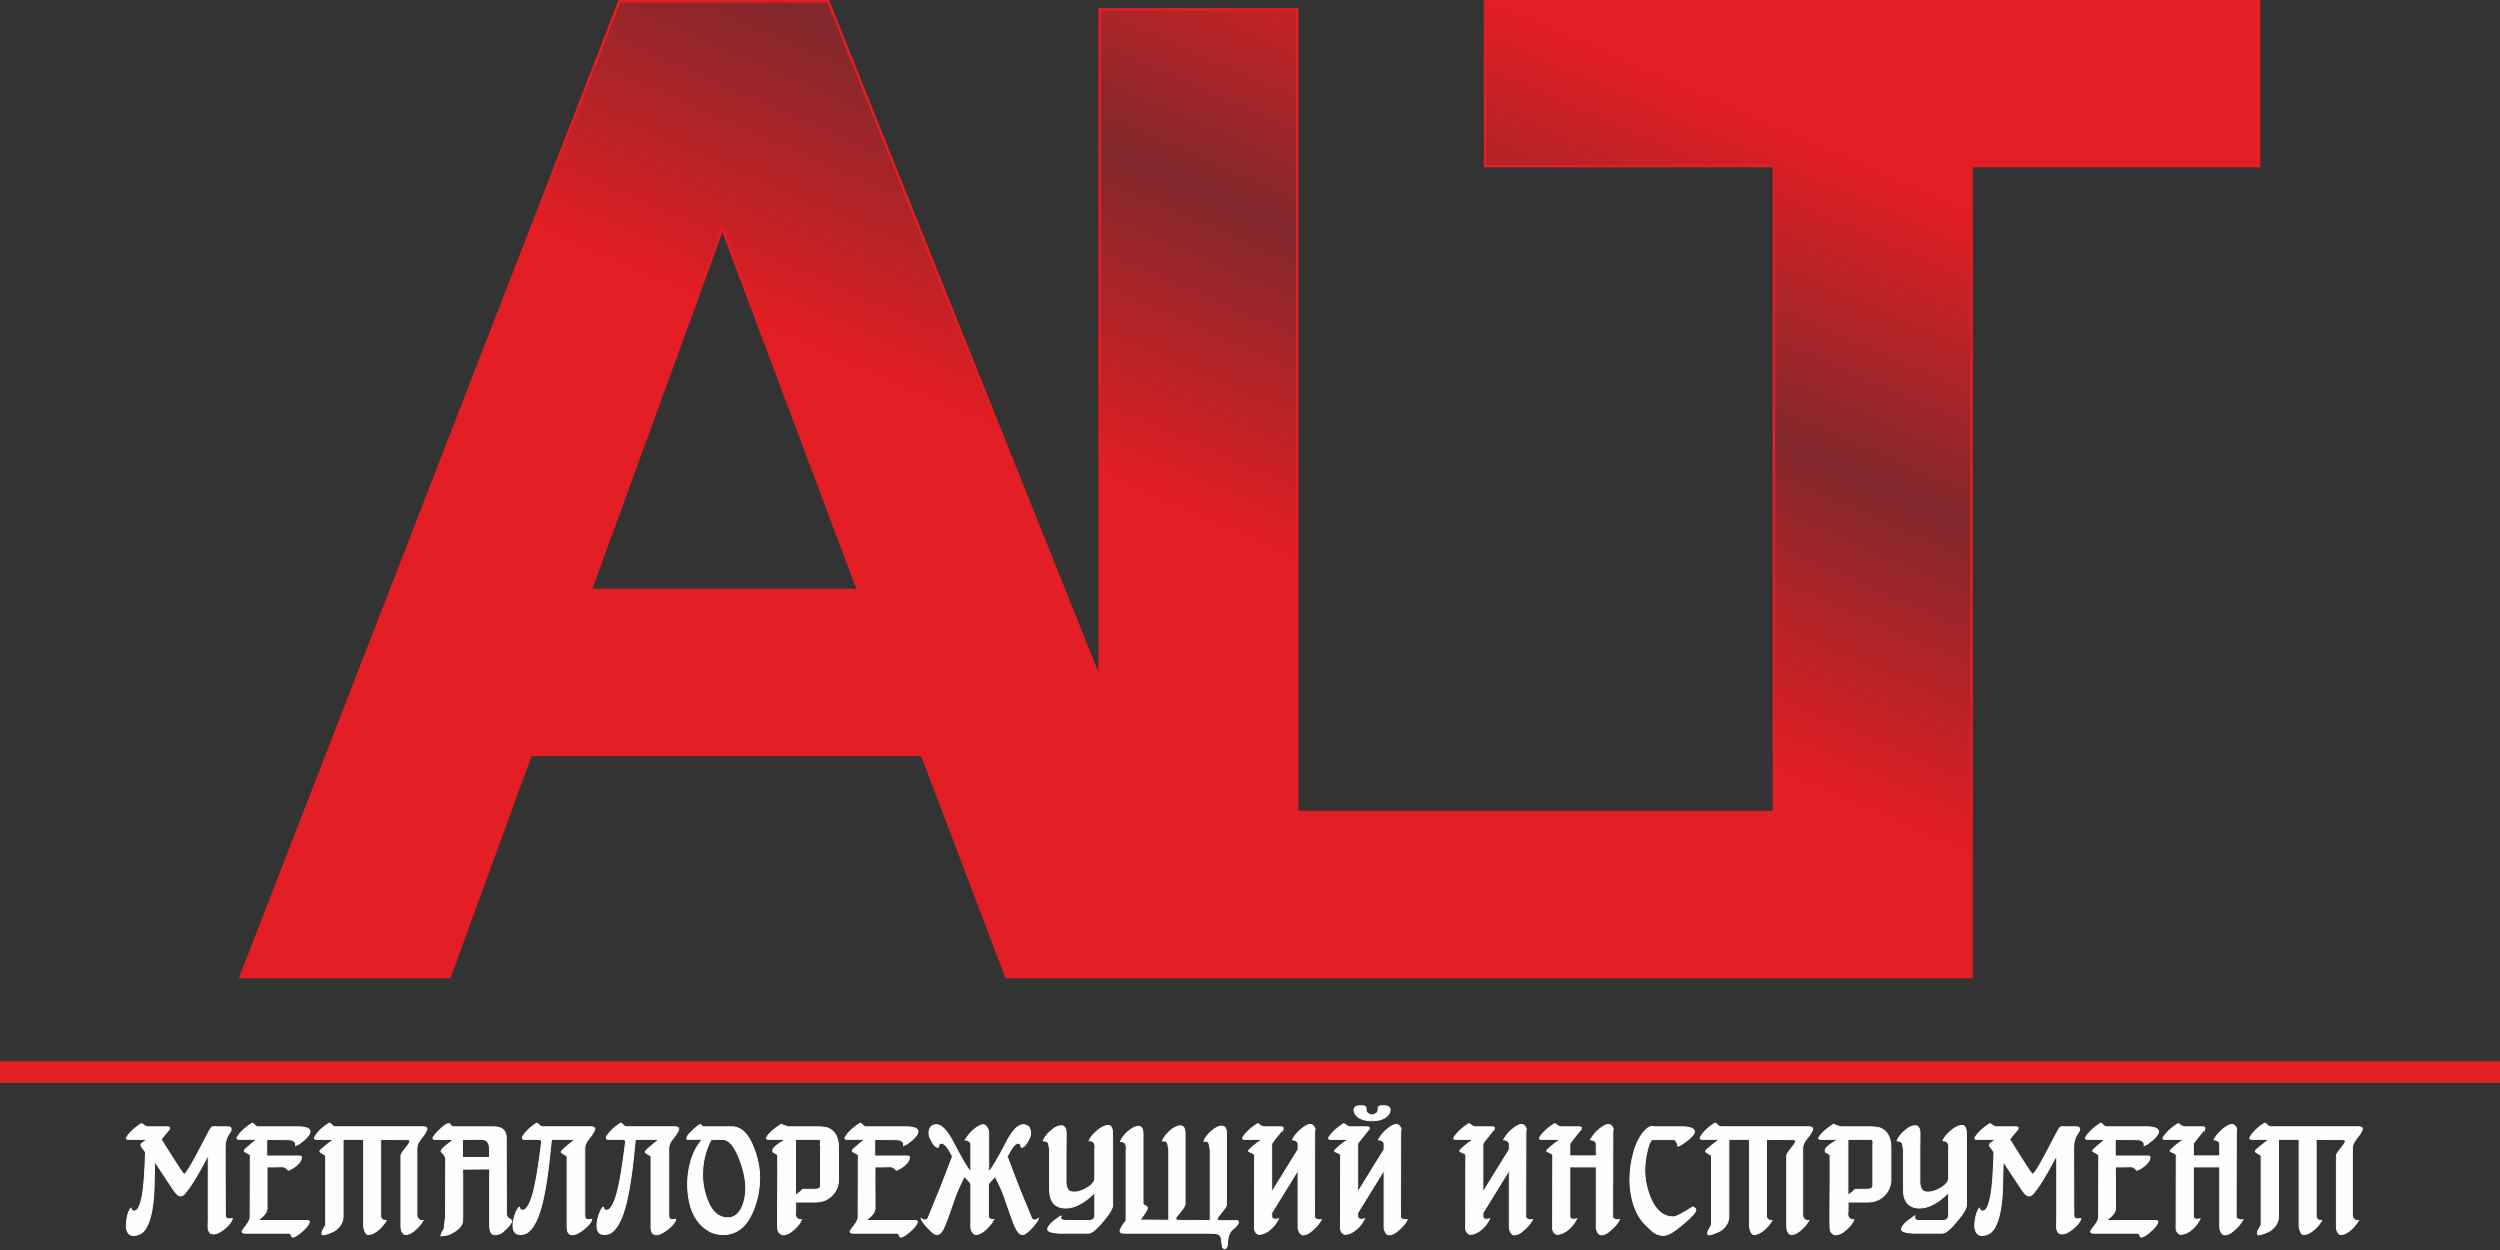 <?xml version="1.0" encoding="UTF-8"?>
<!DOCTYPE svg PUBLIC "-//W3C//DTD SVG 1.1//EN" "http://www.w3.org/Graphics/SVG/1.1/DTD/svg11.dtd">
<!-- Creator: CorelDRAW -->
<svg xmlns="http://www.w3.org/2000/svg" xml:space="preserve" width="2362px" height="1181px" version="1.1" shape-rendering="geometricPrecision" text-rendering="geometricPrecision" image-rendering="optimizeQuality" fill-rule="evenodd" clip-rule="evenodd"
viewBox="0 0 2362 1181"
 xmlns:xlink="http://www.w3.org/1999/xlink"
 xmlns:xodm="http://www.corel.com/coreldraw/odm/2003">
 <rect x="0" y="0" width="2362" height="1181" fill="#333333" stroke="none"/>
 <defs>
    <linearGradient id="id0" gradientUnits="userSpaceOnUse" x1="1881.22" y1="204.81" x2="1656.2" y2="719.38">
     <stop offset="0" stop-opacity="1" stop-color="#E31E24"/>
     <stop offset="0.49" stop-opacity="1" stop-color="#81282B"/>
     <stop offset="1" stop-opacity="1" stop-color="#E31E24"/>
    </linearGradient>
 </defs>
 <g id="Layer_x0020_1">
  <g id="_1755755000208">
   <path fill="url(#id0)" stroke="#E31E24" stroke-width="2.36" stroke-miterlimit="22.926" d="M1676 767.28l0 -610.34 -272.96 0 0 -155.8 731.37 0 0 155.8 -271.7 0 0 766.14 -174.82 0 -11.89 0 -524.09 0 -113 0 -88.12 0 -79.64 -209.89 -369.77 0 -76.6 209.89 -197.48 0 357.96 -921.94 197.25 0 256.4 639.91 0 -632.19 186.7 0 0 758.42 450.39 0zm-865.33 -209.88l-128.16 -341.25 -124.45 341.25 252.61 0z"/>
   <g>
    <polygon fill="#E31E24" fill-rule="nonzero" points="2362,1023.13 0,1023.13 0,1002.61 2362,1002.61 "/>
   </g>
   <path fill="#FEFEFE" fill-rule="nonzero" d="M196.75 1091.31c-0.79,1.39 -1.86,3.41 -3.21,6.05 -1.34,2.64 -2.89,5.48 -4.63,8.51 -1.74,3.04 -3.53,6.08 -5.38,9.11 -1.84,3.04 -3.56,5.66 -5.15,7.85 -1.29,1.79 -2.46,3.31 -3.51,4.55 -1.04,1.25 -2.09,2.04 -3.14,2.39 -1.04,0.35 -2.16,0.15 -3.36,-0.6 -1.19,-0.74 -2.58,-2.26 -4.18,-4.55l-18.07 -27.33c-0.1,8.26 -0.27,16.42 -0.52,24.49 -0.25,8.07 -0.95,15.33 -2.09,21.81 -1.15,6.47 -2.89,11.82 -5.23,16.05 -2.34,4.23 -5.6,6.7 -9.78,7.4 -2.29,0.39 -4.11,0.25 -5.46,-0.45 -1.34,-0.7 -2.41,-2.19 -3.21,-4.48 -0.4,-0.9 -0.57,-2.34 -0.52,-4.33 0.05,-2 0.25,-4.09 0.6,-6.28 0.35,-2.19 0.87,-4.23 1.57,-6.12 0.69,-1.89 1.44,-3.19 2.24,-3.88 0.49,1.99 1.59,2.88 3.28,2.68 1.4,-0.1 2.59,-0.97 3.59,-2.61 0.99,-1.64 1.86,-3.86 2.61,-6.65 0.75,-2.78 1.37,-6 1.87,-9.63 0.49,-3.63 0.89,-7.49 1.19,-11.58 0.3,-4.08 0.55,-8.26 0.75,-12.54 0.2,-4.28 0.35,-8.47 0.45,-12.55 -1.3,-2.09 -2.34,-3.58 -3.14,-4.48 -0.8,-0.89 -1.22,-1.64 -1.27,-2.24 -0.05,-0.6 0.37,-1.24 1.27,-1.94 0.9,-0.7 2.49,-1.84 4.78,-3.44l-17.33 0c-1.69,0 -2.54,-0.34 -2.54,-1.04 0,0.1 0.1,-0.15 0.3,-0.75 2.89,-4.68 7.57,-9.06 14.04,-13.14 0.8,0.2 1.6,0.67 2.39,1.42 0.8,0.74 1.89,1.27 3.29,1.57l18.52 0c1.79,0 2.69,0.44 2.69,1.34 0,-0.1 -0.1,0.25 -0.3,1.05 -0.2,0.19 -0.45,0.42 -0.75,0.67 -0.3,0.25 -0.55,0.57 -0.74,0.97 -0.7,0.79 -1.72,2.01 -3.07,3.66 -1.34,1.64 -2.46,3.01 -3.36,4.11 1.7,2.78 3.64,5.92 5.83,9.4 2.19,3.49 4.3,6.83 6.35,10.01 2.04,3.19 3.88,6.03 5.52,8.52 1.65,2.48 2.87,4.13 3.66,4.92 0.4,0.5 1.27,-0.15 2.61,-1.94 1.35,-1.79 2.89,-4.2 4.64,-7.24 1.74,-3.04 3.6,-6.42 5.6,-10.16 1.99,-3.73 3.86,-7.29 5.6,-10.68 1.74,-3.38 3.28,-6.34 4.63,-8.88 1.34,-2.54 2.26,-4.11 2.76,-4.71 0.2,-0.3 0.5,-0.57 0.9,-0.82 0.39,-0.25 1.34,-0.37 2.83,-0.37 0.7,0 0.98,0.02 0.83,0.07 -0.15,0.05 -0.05,0.08 0.29,0.08 0.35,0 1.25,0 2.69,0 1.45,0 4.06,0 7.84,0 2.4,-0.1 3.59,0.64 3.59,2.24 0,0.99 -0.3,1.89 -0.9,2.68 -0.59,0.8 -1.24,1.8 -1.94,2.99 -0.7,1.2 -1.34,2.74 -1.94,4.63 -0.6,1.89 -0.9,4.48 -0.9,7.77l0.15 62.73c0,2.69 1.2,4.03 3.59,4.03 0.2,0 0.55,-0.07 1.04,-0.22 0.5,-0.15 1.15,-0.23 1.95,-0.23 -0.1,1.2 -0.75,2.59 -1.95,4.19 -1.19,1.59 -2.61,3.11 -4.25,4.55 -1.65,1.44 -3.34,2.69 -5.08,3.74 -1.74,1.04 -3.11,1.66 -4.11,1.86 -0.5,0.1 -0.99,0.18 -1.49,0.23 -0.5,0.05 -0.85,0.07 -1.05,0.07 -3.28,0 -4.93,-2.44 -4.93,-7.32 0,-0.79 0.03,-2.01 0.08,-3.66 0.05,-1.64 0.07,-2.81 0.07,-3.51l0 -60.04z"/>
   <path id="_1" fill="#FEFEFE" fill-rule="nonzero" d="M236.48 1091.46c0,-0.4 -1.04,-1.14 -3.13,-2.24 -2.09,-1 -2.99,-1.74 -2.69,-2.24 -0.1,-0.4 3.83,-3.88 11.8,-10.46l-16.43 0c-2.09,0 -2.69,-0.74 -1.79,-2.24 2.88,-4.68 7.56,-9.06 14.04,-13.14 0.79,0.1 1.51,0.62 2.16,1.57 0.65,0.94 1.67,1.57 3.06,1.87l37.64 0c7.87,0 11.8,1.54 11.8,4.63 -0.2,2.88 -3.68,6.77 -10.45,11.65l-3.14 1.49c0.4,-2.99 -1.4,-4.83 -5.38,-5.53 -0.4,-0.1 -3.13,-0.15 -8.21,-0.15 -0.5,0 -1.85,0 -4.04,0 -2.19,0 -5.42,-0.05 -9.7,-0.15l0 15.69 30.91 0c1.8,0 2.39,0.69 1.8,2.09 -0.2,1.99 -1.7,4.23 -4.48,6.72 -2.69,2.29 -5.28,3.83 -7.77,4.63 -0.6,-0.7 -1.15,-1.24 -1.64,-1.64 -0.5,-0.4 -1.07,-0.78 -1.72,-1.12 -0.65,-0.35 -1.27,-0.53 -1.87,-0.53 -0.8,0 -1.82,0 -3.06,0 -1.25,0 -2.71,0.05 -4.41,0.15l-7.47 0c-0.09,0.2 -0.09,13.35 0,39.43 -0.09,3.29 -3.03,7.02 -8.81,11.21l46.3 0c1.7,0 2.54,0.34 2.54,1.04 0,1.89 -2.14,4.83 -6.42,8.81 -4.38,3.89 -7.52,5.83 -9.41,5.83 -0.3,0 -0.55,-0.2 -0.75,-0.6 -0.19,-0.4 -0.42,-0.82 -0.67,-1.27 -0.25,-0.45 -0.5,-0.87 -0.74,-1.27 -0.25,-0.4 -0.53,-0.6 -0.83,-0.6l-42.56 0c-1.5,0 -2.24,-0.64 -2.24,-1.94 0.2,-0.3 0.49,-0.69 0.89,-1.19 0.3,-0.5 0.67,-1.05 1.12,-1.65 0.45,-0.59 1.02,-1.34 1.72,-2.24 2.59,-3.48 3.88,-6.12 3.88,-7.91l0.15 -58.7z"/>
   <path id="_2" fill="#FEFEFE" fill-rule="nonzero" d="M403.17 1067.86c-0.3,0.7 -0.9,1.74 -1.8,3.14 -0.89,1.39 -2.14,3.09 -3.73,5.08 -2.49,3.08 -3.73,6.02 -3.73,8.81l0 64.07c0.99,3.09 2.93,4.48 5.82,4.19 -2.29,3.78 -5,6.94 -8.14,9.48 -3.14,2.54 -5.95,3.81 -8.44,3.81 -1.29,0 -2.39,-0.9 -3.28,-2.69 -0.7,-1.29 -1.05,-2.74 -1.05,-4.33l0 -67.51c0,-1.2 1.35,-3.44 4.03,-6.72 1.6,-1.89 2.72,-3.39 3.36,-4.48 0.65,-1.1 1.02,-1.8 1.12,-2.09 0,-1.3 -0.89,-1.95 -2.68,-1.95 -0.5,0 -2.99,0 -7.47,0 -4.48,0 -10.31,-0.05 -17.48,-0.15l0 73.19c0.7,2.39 2.44,3.54 5.23,3.44 -1.09,1.89 -2.36,3.65 -3.81,5.3 -1.44,1.64 -2.94,3.06 -4.48,4.26 -1.54,1.19 -3.06,2.11 -4.55,2.76 -1.5,0.64 -2.84,0.97 -4.04,0.97 -2.09,0 -3.58,-2.49 -4.48,-7.47l0 -82.45 -19.41 0 0 72.44c0,5.08 -2.24,9.41 -6.72,13 -1.6,1.19 -3.89,2.34 -6.88,3.43 -2.58,0.9 -4.43,1.35 -5.52,1.35 -0.6,0 -0.9,-0.8 -0.9,-2.39 0,-0.5 0.6,-1.75 1.79,-3.74 1.2,-1.89 1.8,-3.13 1.8,-3.73l0 -64.82c0,-0.4 -1.05,-1.15 -3.14,-2.24 -1.99,-1.1 -2.79,-1.85 -2.39,-2.24 -0.2,-0.3 1.44,-1.89 4.93,-4.78l8.06 -6.28 -15.83 0c-2.29,0 -2.93,-0.79 -1.94,-2.39 2.99,-4.97 7.52,-9.3 13.59,-12.99 0.7,0 1.47,0.52 2.32,1.57 0.84,1.04 1.96,1.67 3.36,1.87l83.19 0c2.39,0 3.59,0.74 3.59,2.24 0,-0.1 -0.1,0.25 -0.3,1.04z"/>
   <path id="_3" fill="#FEFEFE" fill-rule="nonzero" d="M483.67 1153.89c-1.69,3.29 -4.03,6.13 -7.02,8.52 -2.49,2.78 -5.48,4.18 -8.96,4.18 -3.48,0 -5.18,-3.19 -5.08,-9.56l0 -52.58 -25.54 0.15c0.1,0.5 0.15,4.36 0.15,11.58 0,7.22 0,18 0,32.34 0,4.08 -0.2,6.57 -0.6,7.46 -1.09,2.69 -3.48,5.23 -7.17,7.62 -3.78,2.39 -6.92,3.59 -9.41,3.59l-3.58 0.44 0.6 -1.79c0,-0.3 0.12,-0.7 0.37,-1.19 0.25,-0.5 0.55,-1.02 0.9,-1.57 0.35,-0.55 0.64,-1.02 0.89,-1.42 0.25,-0.4 0.38,-0.7 0.38,-0.9 0.19,-2.39 0.64,-6.17 1.34,-11.35l0.15 -55.11c0,-0.3 -0.12,-0.72 -0.37,-1.27 -0.25,-0.55 -0.58,-1.12 -0.97,-1.72 -0.4,-0.6 -0.85,-1.17 -1.35,-1.72 -0.5,-0.54 -0.94,-0.92 -1.34,-1.12 -0.2,-0.2 -0.3,-0.5 -0.3,-0.89 0,-1 1.59,-2.79 4.78,-5.38l7.17 -5.68 -17.48 0c-2.09,0 -2.69,-0.74 -1.79,-2.24 1.29,-2.19 3.68,-4.88 7.17,-8.06 3.38,-3.09 5.82,-4.63 7.32,-4.63 0.79,0.1 1.39,0.55 1.79,1.34 0.4,0.8 1.29,1.35 2.69,1.65l37.64 0c8.16,0 12.24,3.43 12.24,10.3l0.15 71.4c0,2.48 0.95,4.23 2.84,5.22 0.9,0.2 1.5,0.65 1.79,1.35 0.3,0.69 0.5,1.04 0.6,1.04zm-21.21 -68.25c0,-6.08 -2.54,-9.12 -7.62,-9.12 -4.18,0 -7.71,0 -10.6,0 -2.89,0 -5.33,0.05 -7.32,0.15l0 16.88 25.54 0 0 -7.91z"/>
   <path id="_4" fill="#FEFEFE" fill-rule="nonzero" d="M521.01 1076.52c-0.6,5.78 -1.24,11.98 -1.94,18.6 -0.7,6.62 -1.55,13.22 -2.54,19.79 -1,6.57 -2.17,12.89 -3.51,18.97 -1.34,6.07 -2.96,11.47 -4.85,16.2 -1.9,4.73 -4.09,8.57 -6.58,11.5 -2.49,2.94 -5.37,4.51 -8.66,4.71 -2.29,0.2 -4.08,-0.13 -5.38,-0.97 -1.29,-0.85 -2.19,-2.42 -2.68,-4.71 -0.5,-3.28 0,-7.32 1.49,-12.09 1.49,-4.49 2.94,-7.17 4.33,-8.07 0.4,1.99 1.39,2.99 2.99,2.99 1.59,0 3.06,-0.92 4.4,-2.77 1.35,-1.84 2.59,-4.35 3.74,-7.54 1.14,-3.18 2.19,-6.92 3.13,-11.2 0.95,-4.28 1.82,-8.81 2.62,-13.59 0.79,-4.78 1.54,-9.71 2.24,-14.79 0.69,-5.08 1.34,-10.01 1.94,-14.79 0.2,-0.69 0.02,-1.19 -0.52,-1.49 -0.55,-0.3 -1.22,-0.55 -2.02,-0.75l-13.89 0c-0.8,0 -1.34,-0.29 -1.64,-0.89 -0.3,-0.6 -0.25,-1.25 0.15,-1.94 2.88,-4.58 7.27,-8.77 13.14,-12.55 0.7,0 1.47,0.52 2.32,1.57 0.84,1.04 1.96,1.67 3.36,1.87l45.85 0c2.39,0 3.58,0.74 3.58,2.24 0,-0.1 -0.1,0.25 -0.29,1.04 -0.3,0.7 -0.9,1.74 -1.8,3.14 -0.89,1.39 -2.14,3.09 -3.73,5.08 -2.49,3.08 -3.74,6.02 -3.74,8.81l0 63.48c0,2.68 1.2,4.03 3.59,4.03 0.2,0 0.55,-0.08 1.05,-0.22 0.49,-0.15 1.14,-0.23 1.94,-0.23 -0.1,1.2 -0.8,2.59 -2.09,4.18 -1.3,1.6 -2.82,3.11 -4.56,4.56 -1.74,1.44 -3.51,2.69 -5.3,3.73 -1.79,1.05 -3.19,1.67 -4.18,1.87 -0.5,0.1 -0.95,0.17 -1.35,0.22 -0.4,0.05 -0.69,0.08 -0.89,0.08 -3.29,0 -4.93,-2.44 -4.93,-7.32l0 -66.61c0,-0.4 -1.05,-1.15 -3.14,-2.25 -1.99,-1.09 -2.79,-1.84 -2.39,-2.24 0,-0.09 0.13,-0.32 0.37,-0.67 0.25,-0.35 0.85,-0.97 1.8,-1.86 0.94,-0.9 2.29,-2.07 4.03,-3.51 1.74,-1.45 4.06,-3.31 6.94,-5.61l-22.4 0z"/>
   <path id="_5" fill="#FEFEFE" fill-rule="nonzero" d="M600.32 1076.52c-0.6,5.78 -1.24,11.98 -1.94,18.6 -0.7,6.62 -1.55,13.22 -2.54,19.79 -1,6.57 -2.17,12.89 -3.51,18.97 -1.34,6.07 -2.96,11.47 -4.85,16.2 -1.9,4.73 -4.09,8.57 -6.58,11.5 -2.49,2.94 -5.37,4.51 -8.66,4.71 -2.29,0.2 -4.08,-0.13 -5.38,-0.97 -1.29,-0.85 -2.19,-2.42 -2.68,-4.71 -0.5,-3.28 0,-7.32 1.49,-12.09 1.49,-4.49 2.94,-7.17 4.33,-8.07 0.4,1.99 1.39,2.99 2.99,2.99 1.59,0 3.06,-0.92 4.4,-2.77 1.35,-1.84 2.59,-4.35 3.74,-7.54 1.14,-3.18 2.19,-6.92 3.13,-11.2 0.95,-4.28 1.82,-8.81 2.62,-13.59 0.8,-4.78 1.54,-9.71 2.24,-14.79 0.7,-5.08 1.34,-10.01 1.94,-14.79 0.2,-0.69 0.02,-1.19 -0.52,-1.49 -0.55,-0.3 -1.22,-0.55 -2.02,-0.75l-13.89 0c-0.8,0 -1.34,-0.29 -1.64,-0.89 -0.3,-0.6 -0.25,-1.25 0.15,-1.94 2.88,-4.58 7.27,-8.77 13.14,-12.55 0.7,0 1.47,0.52 2.32,1.57 0.84,1.04 1.96,1.67 3.36,1.87l45.85 0c2.39,0 3.58,0.74 3.58,2.24 0,-0.1 -0.1,0.25 -0.29,1.04 -0.3,0.7 -0.9,1.74 -1.8,3.14 -0.89,1.39 -2.14,3.09 -3.73,5.08 -2.49,3.08 -3.73,6.02 -3.73,8.81l0 63.48c0,2.68 1.19,4.03 3.58,4.03 0.2,0 0.55,-0.08 1.05,-0.22 0.49,-0.15 1.14,-0.23 1.94,-0.23 -0.1,1.2 -0.8,2.59 -2.09,4.18 -1.3,1.6 -2.82,3.11 -4.56,4.56 -1.74,1.44 -3.51,2.69 -5.3,3.73 -1.79,1.05 -3.19,1.67 -4.18,1.87 -0.5,0.1 -0.95,0.17 -1.35,0.22 -0.4,0.05 -0.69,0.08 -0.89,0.08 -3.29,0 -4.93,-2.44 -4.93,-7.32l0 -66.61c0,-0.4 -1.05,-1.15 -3.14,-2.25 -1.99,-1.09 -2.79,-1.84 -2.39,-2.24 0,-0.09 0.13,-0.32 0.37,-0.67 0.25,-0.35 0.85,-0.97 1.8,-1.86 0.94,-0.9 2.29,-2.07 4.03,-3.51 1.74,-1.45 4.06,-3.31 6.94,-5.61l-22.4 0z"/>
   <path id="_6" fill="#FEFEFE" fill-rule="nonzero" d="M717.72 1112.97c0,11.05 -2.19,21.71 -6.57,31.96 -6.18,14.34 -15.49,21.51 -27.93,21.51 -4.19,0 -8.12,-0.85 -11.8,-2.54 -8.07,-4.08 -13.99,-10.9 -17.78,-20.46 -1.79,-4.88 -2.98,-10.33 -3.58,-16.36 -0.6,-6.02 -0.53,-12.07 0.22,-18.14 0.75,-6.08 2.22,-11.95 4.41,-17.63 2.19,-5.67 5.17,-10.6 8.96,-14.79 -0.9,-0.19 -5.03,-0.19 -12.4,0 -0.1,-0.19 -0.4,-0.22 -0.89,-0.07 -0.5,0.15 -0.85,0.17 -1.05,0.07 -0.4,-0.1 -0.5,-0.64 -0.3,-1.64 0.1,-1.29 2.04,-3.68 5.83,-7.17 3.68,-3.58 6.07,-5.37 7.17,-5.37 0.2,0 0.44,0.37 0.74,1.12 0.3,0.74 1.2,1.12 2.69,1.12l26.74 0c8.56,0.49 15.23,7.26 20.01,20.31 3.68,9.26 5.53,18.62 5.53,28.08zm-13.15 9.11c0,-8.07 -2.04,-17.33 -6.12,-27.78 -4.68,-11.85 -9.96,-17.78 -15.83,-17.78l-5.38 0c-1.29,0.1 -2.39,0.15 -3.28,0.15 -0.9,0 -1.6,0 -2.1,0 -5.37,10.16 -8.06,21.26 -8.06,33.31 0,8.27 1.59,16.43 4.78,24.5 4.28,10.75 10.65,16.13 19.12,16.13 6.17,0 10.85,-3.89 14.04,-11.65 1.89,-4.98 2.83,-10.61 2.83,-16.88z"/>
   <path id="_7" fill="#FEFEFE" fill-rule="nonzero" d="M792.25 1115.96c-0.5,5.67 -2.74,10.35 -6.72,14.03 -4.08,3.79 -9.06,5.68 -14.94,5.68l-18.82 0 0 8.66c-0.2,1 -0.3,1.75 -0.3,2.24 0,3.89 1.95,5.83 5.83,5.83 -1.1,2.89 -3.49,5.97 -7.17,9.26 -4.18,3.78 -7.92,5.43 -11.2,4.93 -2.79,-1.3 -4.19,-3.29 -4.19,-5.98 -0.1,-2.29 -0.15,-4.68 -0.15,-7.17 0,-2.48 0,-5.02 0,-7.61 0.1,-15.54 0.18,-27.83 0.23,-36.89 0.05,-9.07 0.02,-14.89 -0.08,-17.48 0,-0.5 -0.84,-1.14 -2.54,-1.94 -1.69,-0.8 -2.33,-1.44 -1.94,-1.94 -1.09,-2.09 2.94,-5.78 12.1,-11.06l-16.13 0c-2.09,0 -2.69,-0.74 -1.79,-2.24 2.39,-3.78 6.92,-7.81 13.59,-12.09 0.7,0.49 2.89,1.29 6.57,2.39l26.74 0c5.18,0 8.91,0.44 11.2,1.34 6.47,2.89 9.71,9.01 9.71,18.37l0 31.67zm-17.03 -35.55c0.1,-0.3 0.15,-0.65 0.15,-1.05 0,-2.49 -1.34,-3.43 -4.03,-2.84l-19.72 0 0 52.58c2.79,-1.59 5.03,-3.39 6.72,-5.38l12.7 -0.15c2.79,-0.1 4.18,-1.39 4.18,-3.88l0 -39.28z"/>
   <path id="_8" fill="#FEFEFE" fill-rule="nonzero" d="M810.92 1091.46c0,-0.4 -1.05,-1.14 -3.14,-2.24 -2.09,-1 -2.99,-1.74 -2.69,-2.24 -0.1,-0.4 3.84,-3.88 11.8,-10.46l-16.43 0c-2.09,0 -2.69,-0.74 -1.79,-2.24 2.89,-4.68 7.57,-9.06 14.04,-13.14 0.8,0.1 1.52,0.62 2.17,1.57 0.64,0.94 1.66,1.57 3.06,1.87l37.64 0c7.86,0 11.8,1.54 11.8,4.63 -0.2,2.88 -3.69,6.77 -10.46,11.65l-3.13 1.49c0.39,-2.99 -1.4,-4.83 -5.38,-5.53 -0.4,-0.1 -3.14,-0.15 -8.22,-0.15 -0.49,0 -1.84,0 -4.03,0 -2.19,0 -5.43,-0.05 -9.71,-0.15l0 15.69 30.92 0c1.79,0 2.39,0.69 1.79,2.09 -0.2,1.99 -1.69,4.23 -4.48,6.72 -2.69,2.29 -5.28,3.83 -7.77,4.63 -0.59,-0.7 -1.14,-1.24 -1.64,-1.64 -0.5,-0.4 -1.07,-0.78 -1.72,-1.12 -0.64,-0.35 -1.27,-0.53 -1.86,-0.53 -0.8,0 -1.82,0 -3.07,0 -1.24,0 -2.71,0.05 -4.4,0.15l-7.47 0c-0.1,0.2 -0.1,13.35 0,39.43 -0.1,3.29 -3.04,7.02 -8.81,11.21l46.3 0c1.69,0 2.54,0.34 2.54,1.04 0,1.89 -2.14,4.83 -6.42,8.81 -4.38,3.89 -7.52,5.83 -9.41,5.83 -0.3,0 -0.55,-0.2 -0.75,-0.6 -0.2,-0.4 -0.42,-0.82 -0.67,-1.27 -0.25,-0.45 -0.5,-0.87 -0.75,-1.27 -0.25,-0.4 -0.52,-0.6 -0.82,-0.6l-42.57 0c-1.49,0 -2.24,-0.64 -2.24,-1.94 0.2,-0.3 0.5,-0.69 0.9,-1.19 0.3,-0.5 0.67,-1.05 1.12,-1.65 0.45,-0.59 1.02,-1.34 1.72,-2.24 2.59,-3.48 3.88,-6.12 3.88,-7.91l0.15 -58.7z"/>
   <path id="_9" fill="#FEFEFE" fill-rule="nonzero" d="M917.56 1119.39c0,0 0.05,-0.05 0.15,-0.15 0,-0.6 -2.14,-3.19 -6.42,-7.77 -3.69,6.78 -6.7,13.42 -9.04,19.94 -2.34,6.53 -4.41,12.4 -6.2,17.63 -1.79,5.23 -3.51,9.43 -5.15,12.62 -1.64,3.19 -3.61,4.78 -5.9,4.78 -1,0 -2.27,-0.65 -3.81,-1.94 -1.54,-1.3 -3.11,-2.79 -4.7,-4.48 -1.6,-1.7 -2.99,-3.39 -4.19,-5.08 -1.19,-1.69 -1.89,-2.94 -2.09,-3.74 0.6,0.4 1.22,0.75 1.87,1.05 0.65,0.3 1.32,0.45 2.02,0.45 1.39,0 2.39,-0.85 2.98,-2.54l9.26 -22.55c0.6,-1.4 1.35,-3.24 2.24,-5.53 0.9,-2.29 1.85,-4.76 2.84,-7.39 1,-2.64 2.02,-5.28 3.06,-7.92 1.05,-2.64 1.97,-5.03 2.77,-7.17 0.79,-2.14 1.44,-3.86 1.94,-5.15 0.5,-1.3 0.75,-1.94 0.75,-1.94 -2.19,-4.29 -4.14,-7.42 -5.83,-9.41 -1.69,-1.99 -3.14,-2.99 -4.33,-2.99 -1.69,0 -2.59,0.65 -2.69,1.94 -0.3,1.3 -0.6,1.94 -0.89,1.94 -1.9,0 -3.79,-1.79 -5.68,-5.37 -1.89,-3.09 -2.84,-5.68 -2.84,-7.77 0,-5.48 2.39,-8.22 7.17,-8.22 4.38,0 9.21,4.73 14.49,14.19 2.79,5.38 5.13,9.79 7.02,13.22 1.89,3.44 3.51,6.27 4.85,8.52 1.35,2.24 2.47,4 3.36,5.3 0.9,1.29 1.8,2.44 2.69,3.43l0 -26.14c0,-1.09 -0.57,-2.04 -1.72,-2.83 -1.14,-0.8 -2.36,-1.2 -3.66,-1.2 1.1,-1.89 2.39,-3.73 3.89,-5.52 1.49,-1.8 3.04,-3.34 4.63,-4.63 1.59,-1.3 3.13,-2.34 4.63,-3.14 1.49,-0.8 2.79,-1.2 3.88,-1.2 0.7,0 1.35,0.25 1.94,0.75 0.6,0.5 1.15,1.12 1.65,1.87 0.49,0.74 0.89,1.52 1.19,2.31 0.3,0.8 0.45,1.45 0.45,1.94l0 37.79c0.9,-0.99 1.79,-2.14 2.69,-3.43 0.89,-1.3 2.01,-3.06 3.36,-5.3 1.34,-2.25 2.96,-5.08 4.85,-8.52 1.89,-3.43 4.23,-7.84 7.02,-13.22 5.28,-9.46 10.11,-14.19 14.49,-14.19 4.78,0 7.17,2.74 7.17,8.22 0,2.09 -0.95,4.68 -2.84,7.77 -1.99,3.58 -3.88,5.37 -5.67,5.37 -0.3,0 -0.6,-0.64 -0.9,-1.94 -0.1,-1.29 -1,-1.94 -2.69,-1.94 -2.39,0 -5.72,4.18 -10.01,12.55 0,0 0.25,0.64 0.75,1.94 0.5,1.29 1.15,3.01 1.94,5.15 0.8,2.14 1.7,4.53 2.69,7.17 1,2.64 1.99,5.25 2.99,7.84 0.99,2.59 1.94,5.03 2.84,7.32 0.89,2.29 1.64,4.13 2.24,5.53l9.26 22.55c0.59,1.69 1.59,2.54 2.98,2.54 0.7,0 1.37,-0.15 2.02,-0.45 0.65,-0.3 1.27,-0.65 1.87,-1.05 -0.2,0.8 -0.9,2.05 -2.09,3.74 -1.2,1.69 -2.59,3.38 -4.19,5.08 -1.59,1.69 -3.16,3.18 -4.7,4.48 -1.54,1.29 -2.81,1.94 -3.81,1.94 -2.29,0 -4.28,-1.59 -5.97,-4.78 -1.7,-3.19 -3.44,-7.39 -5.23,-12.62 -1.79,-5.23 -3.83,-11.1 -6.12,-17.63 -2.29,-6.52 -5.28,-13.16 -8.97,-19.94 -4.28,4.58 -6.42,7.27 -6.42,8.07 0,0.1 0.05,0.15 0.15,0.15l0 29.87c0.5,1.79 1.89,2.69 4.18,2.69 0.2,0 0.38,-0.03 0.53,-0.07 0.14,-0.06 0.32,-0.08 0.52,-0.08 -1,1.79 -2.22,3.56 -3.66,5.3 -1.44,1.74 -2.94,3.29 -4.48,4.63 -1.55,1.35 -3.09,2.42 -4.63,3.21 -1.55,0.8 -2.92,1.2 -4.11,1.2 -0.7,0 -1.34,-0.25 -1.94,-0.75 -0.6,-0.5 -1.12,-1.07 -1.57,-1.72 -0.45,-0.64 -0.8,-1.34 -1.05,-2.09 -0.24,-0.74 -0.37,-1.37 -0.37,-1.86l0 -40.78 0.3 0.15z"/>
   <path id="_10" fill="#FEFEFE" fill-rule="nonzero" d="M1051.24 1137.76c0.49,2.99 -2.49,8.32 -8.96,15.98 -6.28,7.57 -10.86,11.35 -13.75,11.35l-27.18 0c-1.29,0 -2.99,-0.14 -5.08,-0.44 -4.28,-0.6 -6.42,-1.65 -6.42,-3.14 0,-3.09 4.23,-7.37 12.69,-12.84 -0.09,0 -0.14,0.64 -0.14,1.94 0,1.69 1.54,2.54 4.63,2.54l23 0c1.69,-0.5 2.71,-0.93 3.06,-1.27 0.35,-0.35 0.77,-1.27 1.27,-2.77l0 -22.4c-9.76,9.76 -18.87,14.64 -27.33,14.64 -10.26,0 -15.39,-5.98 -15.39,-17.93l0 -37.04c-0.5,-3.38 -0.8,-5.27 -0.89,-5.67 -0.7,-1.89 -2.39,-2.84 -5.08,-2.84 0.99,-2.99 3.38,-6.13 7.17,-9.41 3.98,-3.68 7.71,-5.28 11.2,-4.78 2.19,1 3.28,3.19 3.28,6.57 -0.09,5.38 -0.14,11.93 -0.14,19.64 0,7.72 0,16.71 0,26.96 0,2.69 0.59,4.98 1.79,6.87 0.69,1.2 1.81,1.97 3.36,2.32 1.54,0.35 3.23,0.37 5.08,0.07 1.84,-0.3 3.78,-0.89 5.82,-1.79 2.04,-0.9 3.88,-1.92 5.53,-3.06 1.64,-1.15 2.99,-2.42 4.03,-3.81 1.05,-1.4 1.57,-2.79 1.57,-4.18l0 -27.04c0.1,-0.5 0.15,-0.94 0.15,-1.34 0,-0.4 0,-0.8 0,-1.2 0,-3.98 -1.84,-5.97 -5.53,-5.97 1,-2.79 3.54,-5.92 7.62,-9.41 4.48,-3.68 8.36,-5.33 11.65,-4.93 1.89,1 2.84,3.24 2.84,6.72 0.1,2.19 0.15,4.48 0.15,6.87 0,2.39 0,4.88 0,7.47l0 53.32z"/>
   <path id="_11" fill="#FEFEFE" fill-rule="nonzero" d="M1166.54 1153.29c2.29,-0.39 3.46,0.05 3.51,1.35 0.05,1.29 -0.87,2.79 -2.76,4.48 -1.3,1.1 -2.39,2.09 -3.29,2.99 -0.89,0.89 -1.64,1.91 -2.24,3.06 -0.6,1.14 -1.07,2.54 -1.42,4.18 -0.35,1.64 -0.57,3.81 -0.67,6.5 -0.1,1.19 -0.37,2.14 -0.82,2.84 -0.45,0.69 -0.95,1.07 -1.49,1.12 -0.55,0.05 -1.1,-0.18 -1.65,-0.68 -0.55,-0.49 -0.87,-1.34 -0.97,-2.54 -0.3,-2.58 -0.57,-4.65 -0.82,-6.19 -0.25,-1.55 -0.82,-2.72 -1.72,-3.51 -0.89,-0.8 -2.34,-1.3 -4.33,-1.5 -1.99,-0.2 -4.88,-0.3 -8.66,-0.3l-77.52 0c-2.39,0 -3.58,-0.74 -3.58,-2.24 0,0.1 0.1,-0.25 0.3,-1.04 0.29,-0.7 0.89,-1.79 1.79,-3.29 0.89,-1.49 2.14,-3.23 3.73,-5.23l0 -66.31c0.1,-0.5 0.15,-0.95 0.15,-1.34 0,-0.4 0,-0.8 0,-1.2 0,-3.98 -1.84,-5.97 -5.52,-5.97 0.49,-1.3 1.36,-2.79 2.61,-4.48 1.24,-1.7 2.69,-3.27 4.33,-4.71 1.64,-1.44 3.39,-2.66 5.23,-3.66 1.84,-0.99 3.51,-1.49 5,-1.49 1.4,0 2.44,0.62 3.14,1.86 0.69,1.25 1.04,2.67 1.04,4.26l0 67.06c0,0.6 1.05,1.4 3.14,2.39 0.5,0.3 0.82,0.68 0.97,1.12 0.15,0.45 0.02,1.12 -0.37,2.02 -0.4,0.9 -1.12,2.14 -2.17,3.73 -1.04,1.6 -2.51,3.64 -4.4,6.13l27.18 0.15 0 -66.47c-0.3,-1.89 -0.55,-3.41 -0.75,-4.55 -0.2,-1.15 -0.5,-2.02 -0.89,-2.62 -0.4,-0.59 -0.95,-0.97 -1.65,-1.12 -0.69,-0.15 -1.59,-0.22 -2.69,-0.22 0.5,-1.4 1.37,-2.91 2.62,-4.56 1.24,-1.64 2.66,-3.18 4.25,-4.63 1.6,-1.44 3.27,-2.63 5.01,-3.58 1.74,-0.95 3.41,-1.42 5,-1.42 1.59,0 2.74,0.62 3.44,1.87 0.69,1.24 1.04,2.81 1.04,4.7l0 67.51c0,1.2 -1.34,3.44 -4.03,6.72 -3.09,3.79 -4.68,5.98 -4.78,6.57 0,1.3 0.9,1.95 2.69,1.95l29.87 0.15 0 -66.47c-0.3,-1.89 -0.55,-3.41 -0.75,-4.55 -0.2,-1.15 -0.49,-2.02 -0.89,-2.62 -0.4,-0.6 -0.95,-0.97 -1.65,-1.12 -0.69,-0.15 -1.59,-0.22 -2.68,-0.22 0.49,-1.4 1.37,-2.92 2.61,-4.56 1.24,-1.64 2.66,-3.18 4.26,-4.63 1.59,-1.44 3.26,-2.64 5,-3.58 1.74,-0.95 3.41,-1.42 5,-1.42 1.6,0 2.74,0.62 3.44,1.87 0.7,1.24 1.04,2.81 1.04,4.7l0 67.51c0,1.2 -1.34,3.44 -4.03,6.72 -3.09,3.79 -4.68,5.98 -4.78,6.57 0,1.3 0.9,1.94 2.69,1.94l13.89 0z"/>
   <path id="_12" fill="#FEFEFE" fill-rule="nonzero" d="M1212.24 1066.97c-0.2,0.19 -0.44,0.42 -0.74,0.67 -0.3,0.25 -0.55,0.57 -0.75,0.97 -0.5,0.6 -1.09,1.34 -1.79,2.24 -0.7,0.89 -1.49,1.89 -2.39,2.99 -3.39,3.98 -5.08,6.42 -5.08,7.31l0 45.26 24.94 -40.33 0 -5.22c0,-1.3 -0.74,-2.34 -2.24,-3.14 -1.09,-0.6 -2.14,-0.9 -3.13,-0.9 2.09,-3.88 4.93,-7.27 8.51,-10.15 3.48,-2.89 6.32,-4.33 8.51,-4.33 1.5,0 2.79,0.99 3.89,2.98 0.5,0.8 0.64,1.52 0.44,2.17 -0.19,0.65 -0.29,1.22 -0.29,1.72l-0.15 80.65c0.3,0.99 1.09,1.72 2.39,2.17 1.29,0.44 2.64,0.57 4.03,0.37 -2.09,3.78 -4.98,7.17 -8.66,10.16 -3.09,2.78 -5.88,4.18 -8.37,4.18 -1.49,0 -2.74,-0.9 -3.73,-2.69 -0.8,-1.79 -1.2,-3.04 -1.2,-3.74l0 -54.81 -24.94 40.48 0 0.74c0,2.09 0.05,3.19 0.15,3.29 0.4,1.29 1.49,1.94 3.29,1.94 0.79,0 1.79,-0.15 2.98,-0.45 -1.79,3.69 -4.18,6.87 -7.17,9.56 -3.58,3.29 -7.41,5.03 -11.5,5.23 -2.98,-1.2 -4.33,-3.64 -4.03,-7.32l0.15 -67.36c0,-0.9 -1,-1.74 -2.99,-2.54 -1.99,-0.8 -2.93,-1.34 -2.84,-1.64 -0.09,-0.4 1.4,-1.94 4.49,-4.63 3.08,-2.59 5.97,-4.68 8.66,-6.28l-16.28 0c-1.69,0 -2.54,-0.34 -2.54,-1.04 0,0.1 0.1,-0.15 0.3,-0.75 2.89,-4.68 7.57,-9.06 14.04,-13.14 0.79,0.2 1.59,0.67 2.39,1.42 0.79,0.74 1.89,1.27 3.28,1.57l15.98 0c1.8,0 2.69,0.44 2.69,1.34 0,-0.1 -0.1,0.25 -0.3,1.05z"/>
   <path id="_13" fill="#FEFEFE" fill-rule="nonzero" d="M1293.5 1066.97c-0.2,0.19 -0.45,0.42 -0.75,0.67 -0.3,0.25 -0.55,0.57 -0.75,0.97 -0.49,0.6 -1.09,1.34 -1.79,2.24 -0.7,0.89 -1.49,1.89 -2.39,2.99 -3.38,3.98 -5.08,6.42 -5.08,7.31l0 45.26 24.95 -40.33 0 -5.22c0,-1.3 -0.75,-2.34 -2.24,-3.14 -1.1,-0.6 -2.14,-0.9 -3.14,-0.9 2.09,-3.88 4.93,-7.27 8.51,-10.15 3.49,-2.89 6.33,-4.33 8.52,-4.33 1.49,0 2.78,0.99 3.88,2.98 0.5,0.8 0.65,1.52 0.45,2.17 -0.2,0.65 -0.3,1.22 -0.3,1.72l-0.15 80.65c0.3,0.99 1.09,1.72 2.39,2.17 1.29,0.44 2.64,0.57 4.03,0.37 -2.09,3.78 -4.98,7.17 -8.66,10.16 -3.09,2.78 -5.88,4.18 -8.36,4.18 -1.5,0 -2.74,-0.9 -3.74,-2.69 -0.79,-1.79 -1.19,-3.04 -1.19,-3.74l0 -54.81 -24.95 40.48 0 0.74c0,2.09 0.05,3.19 0.15,3.29 0.4,1.29 1.5,1.94 3.29,1.94 0.79,0 1.79,-0.15 2.99,-0.45 -1.8,3.69 -4.19,6.87 -7.17,9.56 -3.59,3.29 -7.42,5.03 -11.5,5.23 -2.99,-1.2 -4.34,-3.64 -4.04,-7.32l0.15 -67.36c0,-0.9 -0.99,-1.74 -2.98,-2.54 -2,-0.8 -2.94,-1.34 -2.84,-1.64 -0.1,-0.4 1.39,-1.94 4.48,-4.63 3.09,-2.59 5.97,-4.68 8.66,-6.28l-16.28 0c-1.69,0 -2.54,-0.34 -2.54,-1.04 0,0.1 0.1,-0.15 0.3,-0.75 2.89,-4.68 7.57,-9.06 14.04,-13.14 0.8,0.2 1.59,0.67 2.39,1.42 0.8,0.74 1.89,1.27 3.29,1.57l15.98 0c1.79,0 2.69,0.44 2.69,1.34 0,-0.1 -0.1,0.25 -0.3,1.05zm2.98 -8.07c-3.68,0.1 -7.11,-0.5 -10.3,-1.79 -3.19,-1.3 -5.33,-3.24 -6.42,-5.83 -0.2,-0.4 -0.35,-0.97 -0.45,-1.71 -0.1,-0.75 -0.05,-1.47 0.15,-2.17 0.2,-0.7 0.67,-1.3 1.42,-1.79 0.74,-0.5 1.81,-0.8 3.21,-0.9l3.43 0c1.7,0.2 2.67,0.62 2.92,1.27 0.24,0.65 0.32,1.22 0.22,1.72 -0.2,1.69 0.32,3.04 1.57,4.03 1.24,1 2.61,1.54 4.11,1.64 1.49,-0.1 2.86,-0.64 4.1,-1.64 1.25,-0.99 1.77,-2.34 1.57,-4.03 -0.1,-0.5 -0.02,-1.07 0.22,-1.72 0.25,-0.65 1.22,-1.07 2.92,-1.27l3.43 0c1.4,0.1 2.47,0.4 3.21,0.9 0.75,0.49 1.22,1.09 1.42,1.79 0.2,0.7 0.25,1.42 0.15,2.17 -0.1,0.74 -0.25,1.31 -0.45,1.71 -0.59,1.3 -1.44,2.42 -2.53,3.36 -1.1,0.95 -2.4,1.75 -3.89,2.39 -1.49,0.65 -3.11,1.12 -4.85,1.42 -1.75,0.3 -3.46,0.45 -5.16,0.45z"/>
   <path id="_14" fill="#FEFEFE" fill-rule="nonzero" d="M1411.79 1066.97c-0.2,0.19 -0.45,0.42 -0.75,0.67 -0.3,0.25 -0.54,0.57 -0.74,0.97 -0.5,0.6 -1.1,1.34 -1.8,2.24 -0.69,0.89 -1.49,1.89 -2.39,2.99 -3.38,3.98 -5.07,6.42 -5.07,7.31l0 45.26 24.94 -40.33 0 -5.22c0,-1.3 -0.75,-2.34 -2.24,-3.14 -1.1,-0.6 -2.14,-0.9 -3.14,-0.9 2.09,-3.88 4.93,-7.27 8.52,-10.15 3.48,-2.89 6.32,-4.33 8.51,-4.33 1.49,0 2.79,0.99 3.88,2.98 0.5,0.8 0.65,1.52 0.45,2.17 -0.2,0.65 -0.3,1.22 -0.3,1.72l-0.15 80.65c0.3,0.99 1.1,1.72 2.39,2.17 1.3,0.44 2.64,0.57 4.03,0.37 -2.09,3.78 -4.97,7.17 -8.66,10.16 -3.09,2.78 -5.87,4.18 -8.36,4.18 -1.5,0 -2.74,-0.9 -3.74,-2.69 -0.79,-1.79 -1.19,-3.04 -1.19,-3.74l0 -54.81 -24.94 40.48 0 0.74c0,2.09 0.05,3.19 0.15,3.29 0.39,1.29 1.49,1.94 3.28,1.94 0.8,0 1.79,-0.15 2.99,-0.45 -1.79,3.69 -4.18,6.87 -7.17,9.56 -3.59,3.29 -7.42,5.03 -11.5,5.23 -2.99,-1.2 -4.33,-3.64 -4.03,-7.32l0.15 -67.36c0,-0.9 -1,-1.74 -2.99,-2.54 -1.99,-0.8 -2.94,-1.34 -2.84,-1.64 -0.1,-0.4 1.39,-1.94 4.48,-4.63 3.09,-2.59 5.98,-4.68 8.66,-6.28l-16.28 0c-1.69,0 -2.54,-0.34 -2.54,-1.04 0,0.1 0.1,-0.15 0.3,-0.75 2.89,-4.68 7.57,-9.06 14.04,-13.14 0.8,0.2 1.6,0.67 2.39,1.42 0.8,0.74 1.89,1.27 3.29,1.57l15.98 0c1.79,0 2.69,0.44 2.69,1.34 0,-0.1 -0.1,0.25 -0.3,1.05z"/>
   <path id="_15" fill="#FEFEFE" fill-rule="nonzero" d="M1493.94 1066.97c-0.2,0.19 -0.45,0.42 -0.75,0.67 -0.3,0.25 -0.55,0.57 -0.75,0.97 -0.49,0.6 -1.09,1.34 -1.79,2.24 -0.7,0.89 -1.49,1.89 -2.39,2.99 -3.38,3.98 -5.08,6.42 -5.08,7.31l0 10.91 24.95 0 0 -11.2c0,-1.3 -0.75,-2.34 -2.24,-3.14 -1.1,-0.6 -2.15,-0.9 -3.14,-0.9 2.09,-3.88 4.93,-7.27 8.51,-10.15 3.49,-2.89 6.33,-4.33 8.52,-4.33 1.49,0 2.78,0.99 3.88,2.98 0.5,0.8 0.65,1.52 0.45,2.17 -0.2,0.65 -0.3,1.22 -0.3,1.72l-0.15 80.65c0.3,0.99 1.09,1.72 2.39,2.17 1.29,0.44 2.64,0.57 4.03,0.37 -2.09,3.78 -4.98,7.17 -8.66,10.16 -3.09,2.78 -5.88,4.18 -8.36,4.18 -1.5,0 -2.74,-0.9 -3.74,-2.69 -0.8,-1.79 -1.19,-3.04 -1.19,-3.74l0 -57.8 -24.95 0 0 44.21c0,2.09 0.05,3.19 0.15,3.29 0.4,1.29 1.5,1.94 3.29,1.94 0.8,0 1.79,-0.15 2.99,-0.45 -1.8,3.69 -4.19,6.87 -7.17,9.56 -3.59,3.29 -7.42,5.03 -11.5,5.23 -2.99,-1.2 -4.34,-3.64 -4.04,-7.32l0.15 -67.36c0,-0.9 -0.99,-1.74 -2.98,-2.54 -2,-0.8 -2.94,-1.34 -2.84,-1.64 -0.1,-0.4 1.39,-1.94 4.48,-4.63 3.09,-2.59 5.97,-4.68 8.66,-6.28l-17.47 0c-1.7,0 -2.54,-0.34 -2.54,-1.04 0,0.1 0.1,-0.15 0.3,-0.75 2.88,-4.68 7.56,-9.06 14.04,-13.14 0.79,0.2 1.59,0.67 2.39,1.42 0.79,0.74 1.89,1.27 3.28,1.57l17.18 0c1.79,0 2.69,0.44 2.69,1.34 0,-0.1 -0.1,0.25 -0.3,1.05z"/>
   <path id="_16" fill="#FEFEFE" fill-rule="nonzero" d="M1602.22 1143.74c-0.7,2.19 -4.23,6.02 -10.6,11.5 -5.88,4.98 -10.26,8.26 -13.15,9.85 -2.49,1.4 -4.87,2.1 -7.16,2.1 -2.89,0 -5.63,-0.85 -8.22,-2.54 -1.99,-1.3 -4.73,-3.74 -8.21,-7.32 -5.18,-4.98 -9.12,-11.85 -11.8,-20.61 -2.09,-7.17 -3.14,-14.49 -3.14,-21.96 0,-9.06 1.19,-17.72 3.58,-25.99 2.89,-10.15 7.02,-17.57 12.4,-22.25 0.5,-0.6 1.69,-1.3 3.59,-2.09 -0.8,0.1 1.36,0.15 6.49,0.15 5.13,0 13.27,0 24.42,0 2.09,0 4.19,0.29 6.28,0.89 2.78,0.7 4.18,1.89 4.18,3.59 0,2.29 -2.44,5.22 -7.32,8.81 -4.08,3.09 -6.82,4.78 -8.22,5.08 -0.79,-3.79 -2.04,-5.88 -3.73,-6.28l-21.06 0c-1.89,2.19 -3.48,6.53 -4.78,13 -1.19,5.97 -1.79,11.3 -1.79,15.98 0,8.56 1.74,17.18 5.23,25.84 5.08,12.15 12.34,18.22 21.8,18.22 2.49,0 8.62,-3.14 18.37,-9.41 2.2,0.9 3.14,2.04 2.84,3.44z"/>
   <path id="_17" fill="#FEFEFE" fill-rule="nonzero" d="M1712.45 1067.86c-0.3,0.7 -0.9,1.74 -1.79,3.14 -0.9,1.39 -2.14,3.09 -3.74,5.08 -2.49,3.08 -3.73,6.02 -3.73,8.81l0 64.07c0.99,3.09 2.94,4.48 5.82,4.19 -2.29,3.78 -5,6.94 -8.14,9.48 -3.13,2.54 -5.95,3.81 -8.43,3.81 -1.3,0 -2.39,-0.9 -3.29,-2.69 -0.7,-1.29 -1.05,-2.74 -1.05,-4.33l0 -67.51c0,-1.2 1.35,-3.44 4.04,-6.72 1.59,-1.89 2.71,-3.39 3.36,-4.48 0.64,-1.1 1.02,-1.8 1.12,-2.09 0,-1.3 -0.9,-1.95 -2.69,-1.95 -0.5,0 -2.99,0 -7.47,0 -4.48,0 -10.3,-0.05 -17.47,-0.15l0 73.19c0.69,2.39 2.44,3.54 5.22,3.44 -1.09,1.89 -2.36,3.65 -3.8,5.3 -1.45,1.64 -2.94,3.06 -4.49,4.26 -1.54,1.19 -3.06,2.11 -4.55,2.76 -1.49,0.64 -2.84,0.97 -4.03,0.97 -2.1,0 -3.59,-2.49 -4.48,-7.47l0 -82.45 -19.42 0 0 72.44c0,5.08 -2.24,9.41 -6.72,13 -1.6,1.19 -3.89,2.34 -6.87,3.43 -2.59,0.9 -4.43,1.35 -5.53,1.35 -0.6,0 -0.9,-0.8 -0.9,-2.39 0,-0.5 0.6,-1.75 1.8,-3.74 1.19,-1.89 1.79,-3.13 1.79,-3.73l0 -64.82c0,-0.4 -1.05,-1.15 -3.14,-2.24 -1.99,-1.1 -2.79,-1.85 -2.39,-2.24 -0.2,-0.3 1.45,-1.89 4.93,-4.78l8.07 -6.28 -15.84 0c-2.29,0 -2.93,-0.79 -1.94,-2.39 2.99,-4.97 7.52,-9.3 13.6,-12.99 0.69,0 1.46,0.52 2.31,1.57 0.85,1.04 1.97,1.67 3.36,1.87l83.19 0c2.39,0 3.59,0.74 3.59,2.24 0,-0.1 -0.1,0.25 -0.3,1.04z"/>
   <path id="_18" fill="#FEFEFE" fill-rule="nonzero" d="M1786.53 1115.96c-0.5,5.67 -2.74,10.35 -6.72,14.03 -4.08,3.79 -9.06,5.68 -14.94,5.68l-18.81 0 0 8.66c-0.2,1 -0.3,1.75 -0.3,2.24 0,3.89 1.94,5.83 5.82,5.83 -1.09,2.89 -3.48,5.97 -7.17,9.26 -4.18,3.78 -7.91,5.43 -11.2,4.93 -2.79,-1.3 -4.18,-3.29 -4.18,-5.98 -0.1,-2.29 -0.15,-4.68 -0.15,-7.17 0,-2.48 0,-5.02 0,-7.61 0.1,-15.54 0.17,-27.83 0.22,-36.89 0.05,-9.07 0.03,-14.89 -0.07,-17.48 0,-0.5 -0.85,-1.14 -2.54,-1.94 -1.69,-0.8 -2.34,-1.44 -1.94,-1.94 -1.1,-2.09 2.93,-5.78 12.1,-11.06l-16.13 0c-2.1,0 -2.69,-0.74 -1.8,-2.24 2.39,-3.78 6.92,-7.81 13.59,-12.09 0.7,0.49 2.89,1.29 6.58,2.39l26.73 0c5.18,0 8.91,0.44 11.2,1.34 6.48,2.89 9.71,9.01 9.71,18.37l0 31.67zm-17.03 -35.55c0.1,-0.3 0.15,-0.65 0.15,-1.05 0,-2.49 -1.34,-3.43 -4.03,-2.84l-19.71 0 0 52.58c2.78,-1.59 5.02,-3.39 6.72,-5.38l12.69 -0.15c2.79,-0.1 4.18,-1.39 4.18,-3.88l0 -39.28z"/>
   <path id="_19" fill="#FEFEFE" fill-rule="nonzero" d="M1857.93 1137.76c0.49,2.99 -2.49,8.32 -8.96,15.98 -6.28,7.57 -10.86,11.35 -13.75,11.35l-27.18 0c-1.29,0 -2.99,-0.14 -5.08,-0.44 -4.28,-0.6 -6.42,-1.65 -6.42,-3.14 0,-3.09 4.23,-7.37 12.7,-12.84 -0.1,0 -0.15,0.64 -0.15,1.94 0,1.69 1.54,2.54 4.63,2.54l23 0c1.69,-0.5 2.71,-0.93 3.06,-1.27 0.35,-0.35 0.77,-1.27 1.27,-2.77l0 -22.4c-9.76,9.76 -18.87,14.64 -27.33,14.64 -10.26,0 -15.39,-5.98 -15.39,-17.93l0 -37.04c-0.5,-3.38 -0.79,-5.27 -0.89,-5.67 -0.7,-1.89 -2.39,-2.84 -5.08,-2.84 0.99,-2.99 3.38,-6.13 7.17,-9.41 3.98,-3.68 7.71,-5.28 11.2,-4.78 2.19,1 3.28,3.19 3.28,6.57 -0.09,5.38 -0.14,11.93 -0.14,19.64 0,7.72 0,16.71 0,26.96 0,2.69 0.59,4.98 1.79,6.87 0.69,1.2 1.82,1.97 3.36,2.32 1.54,0.35 3.23,0.37 5.08,0.07 1.84,-0.3 3.78,-0.89 5.82,-1.79 2.04,-0.9 3.88,-1.92 5.53,-3.06 1.64,-1.15 2.99,-2.42 4.03,-3.81 1.05,-1.4 1.57,-2.79 1.57,-4.18l0 -27.04c0.1,-0.5 0.15,-0.94 0.15,-1.34 0,-0.4 0,-0.8 0,-1.2 0,-3.98 -1.84,-5.97 -5.53,-5.97 1,-2.79 3.54,-5.92 7.62,-9.41 4.48,-3.68 8.36,-5.33 11.65,-4.93 1.89,1 2.84,3.24 2.84,6.72 0.1,2.19 0.15,4.48 0.15,6.87 0,2.39 0,4.88 0,7.47l0 53.32z"/>
   <path id="_20" fill="#FEFEFE" fill-rule="nonzero" d="M1943.21 1091.31c-0.8,1.39 -1.87,3.41 -3.21,6.05 -1.34,2.64 -2.89,5.48 -4.63,8.51 -1.74,3.04 -3.54,6.08 -5.38,9.11 -1.84,3.04 -3.56,5.66 -5.15,7.85 -1.3,1.79 -2.46,3.31 -3.51,4.55 -1.05,1.25 -2.09,2.04 -3.14,2.39 -1.04,0.35 -2.16,0.15 -3.36,-0.6 -1.19,-0.74 -2.59,-2.26 -4.18,-4.55l-18.07 -27.33c-0.1,8.26 -0.28,16.42 -0.52,24.49 -0.25,8.07 -0.95,15.33 -2.1,21.81 -1.14,6.47 -2.88,11.82 -5.22,16.05 -2.34,4.23 -5.6,6.7 -9.79,7.4 -2.29,0.39 -4.1,0.25 -5.45,-0.45 -1.34,-0.7 -2.41,-2.19 -3.21,-4.48 -0.4,-0.9 -0.57,-2.34 -0.52,-4.33 0.05,-2 0.25,-4.09 0.6,-6.28 0.34,-2.19 0.87,-4.23 1.56,-6.12 0.7,-1.89 1.45,-3.19 2.24,-3.88 0.5,1.99 1.6,2.88 3.29,2.68 1.39,-0.1 2.59,-0.97 3.58,-2.61 1,-1.64 1.87,-3.86 2.62,-6.65 0.74,-2.78 1.37,-6 1.87,-9.63 0.49,-3.63 0.89,-7.49 1.19,-11.58 0.3,-4.08 0.55,-8.26 0.75,-12.54 0.2,-4.28 0.35,-8.47 0.44,-12.55 -1.29,-2.09 -2.33,-3.58 -3.13,-4.48 -0.8,-0.89 -1.22,-1.64 -1.27,-2.24 -0.05,-0.6 0.37,-1.24 1.27,-1.94 0.89,-0.7 2.49,-1.84 4.78,-3.44l-17.33 0c-1.69,0 -2.54,-0.34 -2.54,-1.04 0,0.1 0.1,-0.15 0.3,-0.75 2.89,-4.68 7.57,-9.06 14.04,-13.14 0.8,0.2 1.59,0.67 2.39,1.42 0.8,0.74 1.89,1.27 3.29,1.57l18.52 0c1.79,0 2.69,0.44 2.69,1.34 0,-0.1 -0.1,0.25 -0.3,1.05 -0.2,0.19 -0.45,0.42 -0.75,0.67 -0.3,0.25 -0.55,0.57 -0.75,0.97 -0.69,0.79 -1.71,2.01 -3.06,3.66 -1.34,1.64 -2.46,3.01 -3.36,4.11 1.69,2.78 3.64,5.92 5.83,9.4 2.19,3.49 4.3,6.83 6.34,10.01 2.05,3.19 3.89,6.03 5.53,8.52 1.64,2.48 2.86,4.13 3.66,4.92 0.4,0.5 1.27,-0.15 2.61,-1.94 1.35,-1.79 2.89,-4.2 4.63,-7.24 1.75,-3.04 3.61,-6.42 5.6,-10.16 2,-3.73 3.86,-7.29 5.61,-10.68 1.74,-3.38 3.28,-6.34 4.63,-8.88 1.34,-2.54 2.26,-4.11 2.76,-4.71 0.2,-0.3 0.5,-0.57 0.89,-0.82 0.4,-0.25 1.35,-0.37 2.84,-0.37 0.7,0 0.97,0.02 0.82,0.07 -0.15,0.05 -0.05,0.08 0.3,0.08 0.35,0 1.25,0 2.69,0 1.44,0 4.06,0 7.84,0 2.39,-0.1 3.59,0.64 3.59,2.24 0,0.99 -0.3,1.89 -0.9,2.68 -0.6,0.8 -1.24,1.8 -1.94,2.99 -0.7,1.2 -1.34,2.74 -1.94,4.63 -0.6,1.89 -0.9,4.48 -0.9,7.77l0.15 62.73c0,2.69 1.2,4.03 3.59,4.03 0.19,0 0.54,-0.07 1.04,-0.22 0.5,-0.15 1.15,-0.23 1.94,-0.23 -0.1,1.2 -0.74,2.59 -1.94,4.19 -1.19,1.59 -2.61,3.11 -4.26,4.55 -1.64,1.44 -3.33,2.69 -5.07,3.74 -1.75,1.04 -3.12,1.66 -4.11,1.86 -0.5,0.1 -1,0.18 -1.49,0.23 -0.5,0.05 -0.85,0.07 -1.05,0.07 -3.29,0 -4.93,-2.44 -4.93,-7.32 0,-0.79 0.03,-2.01 0.08,-3.66 0.05,-1.64 0.07,-2.81 0.07,-3.51l0 -60.04z"/>
   <path id="_21" fill="#FEFEFE" fill-rule="nonzero" d="M1982.94 1091.46c0,-0.4 -1.05,-1.14 -3.14,-2.24 -2.09,-1 -2.98,-1.74 -2.69,-2.24 -0.09,-0.4 3.84,-3.88 11.8,-10.46l-16.43 0c-2.09,0 -2.68,-0.74 -1.79,-2.24 2.89,-4.68 7.57,-9.06 14.04,-13.14 0.8,0.1 1.52,0.62 2.17,1.57 0.65,0.94 1.67,1.57 3.06,1.87l37.64 0c7.86,0 11.8,1.54 11.8,4.63 -0.2,2.88 -3.69,6.77 -10.46,11.65l-3.13 1.49c0.39,-2.99 -1.4,-4.83 -5.38,-5.53 -0.4,-0.1 -3.14,-0.15 -8.22,-0.15 -0.49,0 -1.84,0 -4.03,0 -2.19,0 -5.43,-0.05 -9.71,-0.15l0 15.69 30.92 0c1.79,0 2.39,0.69 1.79,2.09 -0.2,1.99 -1.69,4.23 -4.48,6.72 -2.69,2.29 -5.28,3.83 -7.77,4.63 -0.59,-0.7 -1.14,-1.24 -1.64,-1.64 -0.5,-0.4 -1.07,-0.78 -1.72,-1.12 -0.64,-0.35 -1.26,-0.53 -1.86,-0.53 -0.8,0 -1.82,0 -3.06,0 -1.25,0 -2.72,0.05 -4.41,0.15l-7.47 0c-0.1,0.2 -0.1,13.35 0,39.43 -0.1,3.29 -3.04,7.02 -8.81,11.21l46.3 0c1.69,0 2.54,0.34 2.54,1.04 0,1.89 -2.14,4.83 -6.42,8.81 -4.38,3.89 -7.52,5.83 -9.41,5.83 -0.3,0 -0.55,-0.2 -0.75,-0.6 -0.2,-0.4 -0.42,-0.82 -0.67,-1.27 -0.25,-0.45 -0.5,-0.87 -0.75,-1.27 -0.25,-0.4 -0.52,-0.6 -0.82,-0.6l-42.57 0c-1.49,0 -2.24,-0.64 -2.24,-1.94 0.2,-0.3 0.5,-0.69 0.9,-1.19 0.3,-0.5 0.67,-1.05 1.12,-1.65 0.45,-0.59 1.02,-1.34 1.72,-2.24 2.59,-3.48 3.88,-6.12 3.88,-7.91l0.15 -58.7z"/>
   <path id="_22" fill="#FEFEFE" fill-rule="nonzero" d="M2083.01 1066.97c-0.2,0.19 -0.45,0.42 -0.75,0.67 -0.3,0.25 -0.54,0.57 -0.74,0.97 -0.5,0.6 -1.1,1.34 -1.8,2.24 -0.69,0.89 -1.49,1.89 -2.39,2.99 -3.38,3.98 -5.07,6.42 -5.07,7.31l0 10.91 24.94 0 0 -11.2c0,-1.3 -0.75,-2.34 -2.24,-3.14 -1.1,-0.6 -2.14,-0.9 -3.14,-0.9 2.09,-3.88 4.93,-7.27 8.52,-10.15 3.48,-2.89 6.32,-4.33 8.51,-4.33 1.49,0 2.79,0.99 3.88,2.98 0.5,0.8 0.65,1.52 0.45,2.17 -0.2,0.65 -0.3,1.22 -0.3,1.72l-0.15 80.65c0.3,0.99 1.1,1.72 2.39,2.17 1.3,0.44 2.64,0.57 4.03,0.37 -2.09,3.78 -4.97,7.17 -8.66,10.16 -3.09,2.78 -5.87,4.18 -8.36,4.18 -1.5,0 -2.74,-0.9 -3.74,-2.69 -0.79,-1.79 -1.19,-3.04 -1.19,-3.74l0 -57.8 -24.94 0 0 44.21c0,2.09 0.05,3.19 0.14,3.29 0.4,1.29 1.5,1.94 3.29,1.94 0.8,0 1.79,-0.15 2.99,-0.45 -1.79,3.69 -4.18,6.87 -7.17,9.56 -3.59,3.29 -7.42,5.03 -11.5,5.23 -2.99,-1.2 -4.33,-3.64 -4.03,-7.32l0.14 -67.36c0,-0.9 -0.99,-1.74 -2.98,-2.54 -1.99,-0.8 -2.94,-1.34 -2.84,-1.64 -0.1,-0.4 1.39,-1.94 4.48,-4.63 3.09,-2.59 5.98,-4.68 8.66,-6.28l-17.47 0c-1.69,0 -2.54,-0.34 -2.54,-1.04 0,0.1 0.1,-0.15 0.3,-0.75 2.89,-4.68 7.57,-9.06 14.04,-13.14 0.79,0.2 1.59,0.67 2.39,1.42 0.79,0.74 1.89,1.27 3.28,1.57l17.18 0c1.79,0 2.69,0.44 2.69,1.34 0,-0.1 -0.1,0.25 -0.3,1.05z"/>
   <path id="_23" fill="#FEFEFE" fill-rule="nonzero" d="M2231.77 1067.86c-0.3,0.7 -0.9,1.74 -1.79,3.14 -0.9,1.39 -2.14,3.09 -3.74,5.08 -2.49,3.08 -3.73,6.02 -3.73,8.81l0 64.07c1,3.09 2.94,4.48 5.83,4.19 -2.3,3.78 -5.01,6.94 -8.15,9.48 -3.13,2.54 -5.94,3.81 -8.43,3.81 -1.3,0 -2.39,-0.9 -3.29,-2.69 -0.7,-1.29 -1.05,-2.74 -1.05,-4.33l0 -67.51c0,-1.2 1.35,-3.44 4.04,-6.72 1.59,-1.89 2.71,-3.39 3.36,-4.48 0.65,-1.1 1.02,-1.8 1.12,-2.09 0,-1.3 -0.9,-1.95 -2.69,-1.95 -0.5,0 -2.99,0 -7.47,0 -4.48,0 -10.3,-0.05 -17.47,-0.15l0 73.19c0.69,2.39 2.44,3.54 5.23,3.44 -1.1,1.89 -2.37,3.65 -3.81,5.3 -1.45,1.64 -2.94,3.06 -4.48,4.26 -1.55,1.19 -3.07,2.11 -4.56,2.76 -1.49,0.64 -2.84,0.97 -4.03,0.97 -2.09,0 -3.59,-2.49 -4.48,-7.47l0 -82.45 -19.42 0 0 72.44c0,5.08 -2.24,9.41 -6.72,13 -1.59,1.19 -3.88,2.34 -6.87,3.43 -2.59,0.9 -4.43,1.35 -5.53,1.35 -0.6,0 -0.89,-0.8 -0.89,-2.39 0,-0.5 0.59,-1.75 1.79,-3.74 1.19,-1.89 1.79,-3.13 1.79,-3.73l0 -64.82c0,-0.4 -1.05,-1.15 -3.14,-2.24 -1.99,-1.1 -2.78,-1.85 -2.39,-2.24 -0.2,-0.3 1.45,-1.89 4.93,-4.78l8.07 -6.28 -15.83 0c-2.29,0 -2.94,-0.79 -1.95,-2.39 2.99,-4.97 7.52,-9.3 13.6,-12.99 0.69,0 1.46,0.52 2.31,1.57 0.85,1.04 1.97,1.67 3.36,1.87l83.19 0c2.39,0 3.59,0.74 3.59,2.24 0,-0.1 -0.1,0.25 -0.3,1.04z"/>
   <path id="_24" fill="none" fill-rule="nonzero" stroke="#FEFEFE" stroke-width="0.9" stroke-miterlimit="22.926" d="M196.75 1091.31c-0.79,1.39 -1.86,3.41 -3.21,6.05 -1.34,2.64 -2.89,5.48 -4.63,8.51 -1.74,3.04 -3.53,6.08 -5.38,9.11 -1.84,3.04 -3.56,5.66 -5.15,7.85 -1.29,1.79 -2.46,3.31 -3.51,4.55 -1.04,1.25 -2.09,2.04 -3.14,2.39 -1.04,0.35 -2.16,0.15 -3.36,-0.6 -1.19,-0.74 -2.58,-2.26 -4.18,-4.55l-18.07 -27.33c-0.1,8.26 -0.27,16.42 -0.52,24.49 -0.25,8.07 -0.95,15.33 -2.09,21.81 -1.15,6.47 -2.89,11.82 -5.23,16.05 -2.34,4.23 -5.6,6.7 -9.78,7.4 -2.29,0.39 -4.11,0.25 -5.46,-0.45 -1.34,-0.7 -2.41,-2.19 -3.21,-4.48 -0.4,-0.9 -0.57,-2.34 -0.52,-4.33 0.05,-2 0.25,-4.09 0.6,-6.28 0.35,-2.19 0.87,-4.23 1.57,-6.12 0.69,-1.89 1.44,-3.19 2.24,-3.88 0.49,1.99 1.59,2.88 3.28,2.68 1.4,-0.1 2.59,-0.97 3.59,-2.61 0.99,-1.64 1.86,-3.86 2.61,-6.65 0.75,-2.78 1.37,-6 1.87,-9.63 0.49,-3.63 0.89,-7.49 1.19,-11.58 0.3,-4.08 0.55,-8.26 0.75,-12.54 0.2,-4.28 0.35,-8.47 0.45,-12.55 -1.3,-2.09 -2.34,-3.58 -3.14,-4.48 -0.8,-0.89 -1.22,-1.64 -1.27,-2.24 -0.05,-0.6 0.37,-1.24 1.27,-1.94 0.9,-0.7 2.49,-1.84 4.78,-3.44l-17.33 0c-1.69,0 -2.54,-0.34 -2.54,-1.04 0,0.1 0.1,-0.15 0.3,-0.75 2.89,-4.68 7.57,-9.06 14.04,-13.14 0.8,0.2 1.6,0.67 2.39,1.42 0.8,0.74 1.89,1.27 3.29,1.57l18.52 0c1.79,0 2.69,0.44 2.69,1.34 0,-0.1 -0.1,0.25 -0.3,1.05 -0.2,0.19 -0.45,0.42 -0.75,0.67 -0.3,0.25 -0.55,0.57 -0.74,0.97 -0.7,0.79 -1.72,2.01 -3.07,3.66 -1.34,1.64 -2.46,3.01 -3.36,4.11 1.7,2.78 3.64,5.92 5.83,9.4 2.19,3.49 4.3,6.83 6.35,10.01 2.04,3.19 3.88,6.03 5.52,8.52 1.65,2.48 2.87,4.13 3.66,4.92 0.4,0.5 1.27,-0.15 2.61,-1.94 1.35,-1.79 2.89,-4.2 4.64,-7.24 1.74,-3.04 3.6,-6.42 5.6,-10.16 1.99,-3.73 3.86,-7.29 5.6,-10.68 1.74,-3.38 3.28,-6.34 4.63,-8.88 1.34,-2.54 2.26,-4.11 2.76,-4.71 0.2,-0.3 0.5,-0.57 0.9,-0.82 0.39,-0.25 1.34,-0.37 2.83,-0.37 0.7,0 0.98,0.02 0.83,0.07 -0.15,0.05 -0.05,0.08 0.29,0.08 0.35,0 1.25,0 2.69,0 1.45,0 4.06,0 7.84,0 2.4,-0.1 3.59,0.64 3.59,2.24 0,0.99 -0.3,1.89 -0.9,2.68 -0.59,0.8 -1.24,1.8 -1.94,2.99 -0.7,1.2 -1.34,2.74 -1.94,4.63 -0.6,1.89 -0.9,4.48 -0.9,7.77l0.15 62.73c0,2.69 1.2,4.03 3.59,4.03 0.2,0 0.55,-0.07 1.04,-0.22 0.5,-0.15 1.15,-0.23 1.95,-0.23 -0.1,1.2 -0.75,2.59 -1.95,4.19 -1.19,1.59 -2.61,3.11 -4.25,4.55 -1.65,1.44 -3.34,2.69 -5.08,3.74 -1.74,1.04 -3.11,1.66 -4.11,1.86 -0.5,0.1 -0.99,0.18 -1.49,0.23 -0.5,0.05 -0.85,0.07 -1.05,0.07 -3.28,0 -4.93,-2.44 -4.93,-7.32 0,-0.79 0.03,-2.01 0.08,-3.66 0.05,-1.64 0.07,-2.81 0.07,-3.51l0 -60.04z"/>
   <path id="_25" fill="none" fill-rule="nonzero" stroke="#FEFEFE" stroke-width="0.9" stroke-miterlimit="22.926" d="M236.48 1091.46c0,-0.4 -1.04,-1.14 -3.13,-2.24 -2.09,-1 -2.99,-1.74 -2.69,-2.24 -0.1,-0.4 3.83,-3.88 11.8,-10.46l-16.43 0c-2.09,0 -2.69,-0.74 -1.79,-2.24 2.88,-4.68 7.56,-9.06 14.04,-13.14 0.79,0.1 1.51,0.62 2.16,1.57 0.65,0.94 1.67,1.57 3.06,1.87l37.64 0c7.87,0 11.8,1.54 11.8,4.63 -0.2,2.88 -3.68,6.77 -10.45,11.65l-3.14 1.49c0.4,-2.99 -1.4,-4.83 -5.38,-5.53 -0.4,-0.1 -3.13,-0.15 -8.21,-0.15 -0.5,0 -1.85,0 -4.04,0 -2.19,0 -5.42,-0.05 -9.7,-0.15l0 15.69 30.91 0c1.8,0 2.39,0.69 1.8,2.09 -0.2,1.99 -1.7,4.23 -4.48,6.72 -2.69,2.29 -5.28,3.83 -7.77,4.63 -0.6,-0.7 -1.15,-1.24 -1.64,-1.64 -0.5,-0.4 -1.07,-0.78 -1.72,-1.12 -0.65,-0.35 -1.27,-0.53 -1.87,-0.53 -0.8,0 -1.82,0 -3.06,0 -1.25,0 -2.71,0.05 -4.41,0.15l-7.47 0c-0.09,0.2 -0.09,13.35 0,39.43 -0.09,3.29 -3.03,7.02 -8.81,11.21l46.3 0c1.7,0 2.54,0.34 2.54,1.04 0,1.89 -2.14,4.83 -6.42,8.81 -4.38,3.89 -7.52,5.83 -9.41,5.83 -0.3,0 -0.55,-0.2 -0.75,-0.6 -0.19,-0.4 -0.42,-0.82 -0.67,-1.27 -0.25,-0.45 -0.5,-0.87 -0.74,-1.27 -0.25,-0.4 -0.53,-0.6 -0.83,-0.6l-42.56 0c-1.5,0 -2.24,-0.64 -2.24,-1.94 0.2,-0.3 0.49,-0.69 0.89,-1.19 0.3,-0.5 0.67,-1.05 1.12,-1.65 0.45,-0.59 1.02,-1.34 1.72,-2.24 2.59,-3.48 3.88,-6.12 3.88,-7.91l0.15 -58.7z"/>
   <path id="_26" fill="none" fill-rule="nonzero" stroke="#FEFEFE" stroke-width="0.9" stroke-miterlimit="22.926" d="M403.17 1067.86c-0.3,0.7 -0.9,1.74 -1.8,3.14 -0.89,1.39 -2.14,3.09 -3.73,5.08 -2.49,3.08 -3.73,6.02 -3.73,8.81l0 64.07c0.99,3.09 2.93,4.48 5.82,4.19 -2.29,3.78 -5,6.94 -8.14,9.48 -3.14,2.54 -5.95,3.81 -8.44,3.81 -1.29,0 -2.39,-0.9 -3.28,-2.69 -0.7,-1.29 -1.05,-2.74 -1.05,-4.33l0 -67.51c0,-1.2 1.35,-3.44 4.03,-6.72 1.6,-1.89 2.72,-3.39 3.36,-4.48 0.65,-1.1 1.02,-1.8 1.12,-2.09 0,-1.3 -0.89,-1.95 -2.68,-1.95 -0.5,0 -2.99,0 -7.47,0 -4.48,0 -10.31,-0.05 -17.48,-0.15l0 73.19c0.7,2.39 2.44,3.54 5.23,3.44 -1.09,1.89 -2.36,3.65 -3.81,5.3 -1.44,1.64 -2.94,3.06 -4.48,4.26 -1.54,1.19 -3.06,2.11 -4.55,2.76 -1.5,0.64 -2.84,0.97 -4.04,0.97 -2.09,0 -3.58,-2.49 -4.48,-7.47l0 -82.45 -19.41 0 0 72.44c0,5.08 -2.24,9.41 -6.72,13 -1.6,1.19 -3.89,2.34 -6.88,3.43 -2.58,0.9 -4.43,1.35 -5.52,1.35 -0.6,0 -0.9,-0.8 -0.9,-2.39 0,-0.5 0.6,-1.75 1.79,-3.74 1.2,-1.89 1.8,-3.13 1.8,-3.73l0 -64.82c0,-0.4 -1.05,-1.15 -3.14,-2.24 -1.99,-1.1 -2.79,-1.85 -2.39,-2.24 -0.2,-0.3 1.44,-1.89 4.93,-4.78l8.06 -6.28 -15.83 0c-2.29,0 -2.93,-0.79 -1.94,-2.39 2.99,-4.97 7.52,-9.3 13.59,-12.99 0.7,0 1.47,0.52 2.32,1.57 0.84,1.04 1.96,1.67 3.36,1.87l83.19 0c2.39,0 3.59,0.74 3.59,2.24 0,-0.1 -0.1,0.25 -0.3,1.04z"/>
   <path id="_27" fill="none" fill-rule="nonzero" stroke="#FEFEFE" stroke-width="0.9" stroke-miterlimit="22.926" d="M483.67 1153.89c-1.69,3.29 -4.03,6.13 -7.02,8.52 -2.49,2.78 -5.48,4.18 -8.96,4.18 -3.48,0 -5.18,-3.19 -5.08,-9.56l0 -52.58 -25.54 0.15c0.1,0.5 0.15,4.36 0.15,11.58 0,7.22 0,18 0,32.34 0,4.08 -0.2,6.57 -0.6,7.46 -1.09,2.69 -3.48,5.23 -7.17,7.62 -3.78,2.39 -6.92,3.59 -9.41,3.59l-3.58 0.44 0.6 -1.79c0,-0.3 0.12,-0.7 0.37,-1.19 0.25,-0.5 0.55,-1.02 0.9,-1.57 0.35,-0.55 0.64,-1.02 0.89,-1.42 0.25,-0.4 0.38,-0.7 0.38,-0.9 0.19,-2.39 0.64,-6.17 1.34,-11.35l0.15 -55.11c0,-0.3 -0.12,-0.72 -0.37,-1.27 -0.25,-0.55 -0.58,-1.12 -0.97,-1.72 -0.4,-0.6 -0.85,-1.17 -1.35,-1.72 -0.5,-0.54 -0.94,-0.92 -1.34,-1.12 -0.2,-0.2 -0.3,-0.5 -0.3,-0.89 0,-1 1.59,-2.79 4.78,-5.38l7.17 -5.68 -17.48 0c-2.09,0 -2.69,-0.74 -1.79,-2.24 1.29,-2.19 3.68,-4.88 7.17,-8.06 3.38,-3.09 5.82,-4.63 7.32,-4.63 0.79,0.1 1.39,0.55 1.79,1.34 0.4,0.8 1.29,1.35 2.69,1.65l37.64 0c8.16,0 12.24,3.43 12.24,10.3l0.15 71.4c0,2.48 0.95,4.23 2.84,5.22 0.9,0.2 1.5,0.65 1.79,1.35 0.3,0.69 0.5,1.04 0.6,1.04zm-21.21 -68.25c0,-6.08 -2.54,-9.12 -7.62,-9.12 -4.18,0 -7.71,0 -10.6,0 -2.89,0 -5.33,0.05 -7.32,0.15l0 16.88 25.54 0 0 -7.91z"/>
   <path id="_28" fill="none" fill-rule="nonzero" stroke="#FEFEFE" stroke-width="0.9" stroke-miterlimit="22.926" d="M521.01 1076.52c-0.6,5.78 -1.24,11.98 -1.94,18.6 -0.7,6.62 -1.55,13.22 -2.54,19.79 -1,6.57 -2.17,12.89 -3.51,18.97 -1.34,6.07 -2.96,11.47 -4.85,16.2 -1.9,4.73 -4.09,8.57 -6.58,11.5 -2.49,2.94 -5.37,4.51 -8.66,4.71 -2.29,0.2 -4.08,-0.13 -5.38,-0.97 -1.29,-0.85 -2.19,-2.42 -2.68,-4.71 -0.5,-3.28 0,-7.32 1.49,-12.09 1.49,-4.49 2.94,-7.17 4.33,-8.07 0.4,1.99 1.39,2.99 2.99,2.99 1.59,0 3.06,-0.92 4.4,-2.77 1.35,-1.84 2.59,-4.35 3.74,-7.54 1.14,-3.18 2.19,-6.92 3.13,-11.2 0.95,-4.28 1.82,-8.81 2.62,-13.59 0.79,-4.78 1.54,-9.71 2.24,-14.79 0.69,-5.08 1.34,-10.01 1.94,-14.79 0.2,-0.69 0.02,-1.19 -0.52,-1.49 -0.55,-0.3 -1.22,-0.55 -2.02,-0.75l-13.89 0c-0.8,0 -1.34,-0.29 -1.64,-0.89 -0.3,-0.6 -0.25,-1.25 0.15,-1.94 2.88,-4.58 7.27,-8.77 13.14,-12.55 0.7,0 1.47,0.52 2.32,1.57 0.84,1.04 1.96,1.67 3.36,1.87l45.85 0c2.39,0 3.58,0.74 3.58,2.24 0,-0.1 -0.1,0.25 -0.29,1.04 -0.3,0.7 -0.9,1.74 -1.8,3.14 -0.89,1.39 -2.14,3.09 -3.73,5.08 -2.49,3.08 -3.74,6.02 -3.74,8.81l0 63.48c0,2.68 1.2,4.03 3.59,4.03 0.2,0 0.55,-0.08 1.05,-0.22 0.49,-0.15 1.14,-0.23 1.94,-0.23 -0.1,1.2 -0.8,2.59 -2.09,4.18 -1.3,1.6 -2.82,3.11 -4.56,4.56 -1.74,1.44 -3.51,2.69 -5.3,3.73 -1.79,1.05 -3.19,1.67 -4.18,1.87 -0.5,0.1 -0.95,0.17 -1.35,0.22 -0.4,0.05 -0.69,0.08 -0.89,0.08 -3.29,0 -4.93,-2.44 -4.93,-7.32l0 -66.61c0,-0.4 -1.05,-1.15 -3.14,-2.25 -1.99,-1.09 -2.79,-1.84 -2.39,-2.24 0,-0.09 0.13,-0.32 0.37,-0.67 0.25,-0.35 0.85,-0.97 1.8,-1.86 0.94,-0.9 2.29,-2.07 4.03,-3.51 1.74,-1.45 4.06,-3.31 6.94,-5.61l-22.4 0z"/>
   <path id="_29" fill="none" fill-rule="nonzero" stroke="#FEFEFE" stroke-width="0.9" stroke-miterlimit="22.926" d="M600.32 1076.52c-0.6,5.78 -1.24,11.98 -1.94,18.6 -0.7,6.62 -1.55,13.22 -2.54,19.79 -1,6.57 -2.17,12.89 -3.51,18.97 -1.34,6.07 -2.96,11.47 -4.85,16.2 -1.9,4.73 -4.09,8.57 -6.58,11.5 -2.49,2.94 -5.37,4.51 -8.66,4.71 -2.29,0.2 -4.08,-0.13 -5.38,-0.97 -1.29,-0.85 -2.19,-2.42 -2.68,-4.71 -0.5,-3.28 0,-7.32 1.49,-12.09 1.49,-4.49 2.94,-7.17 4.33,-8.07 0.4,1.99 1.39,2.99 2.99,2.99 1.59,0 3.06,-0.92 4.4,-2.77 1.35,-1.84 2.59,-4.35 3.74,-7.54 1.14,-3.18 2.19,-6.92 3.13,-11.2 0.95,-4.28 1.82,-8.81 2.62,-13.59 0.8,-4.78 1.54,-9.71 2.24,-14.79 0.7,-5.08 1.34,-10.01 1.94,-14.79 0.2,-0.69 0.02,-1.19 -0.52,-1.49 -0.55,-0.3 -1.22,-0.55 -2.02,-0.75l-13.89 0c-0.8,0 -1.34,-0.29 -1.64,-0.89 -0.3,-0.6 -0.25,-1.25 0.15,-1.94 2.88,-4.58 7.27,-8.77 13.14,-12.55 0.7,0 1.47,0.52 2.32,1.57 0.84,1.04 1.96,1.67 3.36,1.87l45.85 0c2.39,0 3.58,0.74 3.58,2.24 0,-0.1 -0.1,0.25 -0.29,1.04 -0.3,0.7 -0.9,1.74 -1.8,3.14 -0.89,1.39 -2.14,3.09 -3.73,5.08 -2.49,3.08 -3.73,6.02 -3.73,8.81l0 63.48c0,2.68 1.19,4.03 3.58,4.03 0.2,0 0.55,-0.08 1.05,-0.22 0.49,-0.15 1.14,-0.23 1.94,-0.23 -0.1,1.2 -0.8,2.59 -2.09,4.18 -1.3,1.6 -2.82,3.11 -4.56,4.56 -1.74,1.44 -3.51,2.69 -5.3,3.73 -1.79,1.05 -3.19,1.67 -4.18,1.87 -0.5,0.1 -0.95,0.17 -1.35,0.22 -0.4,0.05 -0.69,0.08 -0.89,0.08 -3.29,0 -4.93,-2.44 -4.93,-7.32l0 -66.61c0,-0.4 -1.05,-1.15 -3.14,-2.25 -1.99,-1.09 -2.79,-1.84 -2.39,-2.24 0,-0.09 0.13,-0.32 0.37,-0.67 0.25,-0.35 0.85,-0.97 1.8,-1.86 0.94,-0.9 2.29,-2.07 4.03,-3.51 1.74,-1.45 4.06,-3.31 6.94,-5.61l-22.4 0z"/>
   <path id="_30" fill="none" fill-rule="nonzero" stroke="#FEFEFE" stroke-width="0.9" stroke-miterlimit="22.926" d="M717.72 1112.97c0,11.05 -2.19,21.71 -6.57,31.96 -6.18,14.34 -15.49,21.51 -27.93,21.51 -4.19,0 -8.12,-0.85 -11.8,-2.54 -8.07,-4.08 -13.99,-10.9 -17.78,-20.46 -1.79,-4.88 -2.98,-10.33 -3.58,-16.36 -0.6,-6.02 -0.53,-12.07 0.22,-18.14 0.75,-6.08 2.22,-11.95 4.41,-17.63 2.19,-5.67 5.17,-10.6 8.96,-14.79 -0.9,-0.19 -5.03,-0.19 -12.4,0 -0.1,-0.19 -0.4,-0.22 -0.89,-0.07 -0.5,0.15 -0.85,0.17 -1.05,0.07 -0.4,-0.1 -0.5,-0.64 -0.3,-1.64 0.1,-1.29 2.04,-3.68 5.83,-7.17 3.68,-3.58 6.07,-5.37 7.17,-5.37 0.2,0 0.44,0.37 0.74,1.12 0.3,0.74 1.2,1.12 2.69,1.12l26.74 0c8.56,0.49 15.23,7.26 20.01,20.31 3.68,9.26 5.53,18.62 5.53,28.08zm-13.15 9.11c0,-8.07 -2.04,-17.33 -6.12,-27.78 -4.68,-11.85 -9.96,-17.78 -15.83,-17.78l-5.38 0c-1.29,0.1 -2.39,0.15 -3.28,0.15 -0.9,0 -1.6,0 -2.1,0 -5.37,10.16 -8.06,21.26 -8.06,33.31 0,8.27 1.59,16.43 4.78,24.5 4.28,10.75 10.65,16.13 19.12,16.13 6.17,0 10.85,-3.89 14.04,-11.65 1.89,-4.98 2.83,-10.61 2.83,-16.88z"/>
   <path id="_31" fill="none" fill-rule="nonzero" stroke="#FEFEFE" stroke-width="0.9" stroke-miterlimit="22.926" d="M792.25 1115.96c-0.5,5.67 -2.74,10.35 -6.72,14.03 -4.08,3.79 -9.06,5.68 -14.94,5.68l-18.82 0 0 8.66c-0.2,1 -0.3,1.75 -0.3,2.24 0,3.89 1.95,5.83 5.83,5.83 -1.1,2.89 -3.49,5.97 -7.17,9.26 -4.18,3.78 -7.92,5.43 -11.2,4.93 -2.79,-1.3 -4.19,-3.29 -4.19,-5.98 -0.1,-2.29 -0.15,-4.68 -0.15,-7.17 0,-2.48 0,-5.02 0,-7.61 0.1,-15.54 0.18,-27.83 0.23,-36.89 0.05,-9.07 0.02,-14.89 -0.08,-17.48 0,-0.5 -0.84,-1.14 -2.54,-1.94 -1.69,-0.8 -2.33,-1.44 -1.94,-1.94 -1.09,-2.09 2.94,-5.78 12.1,-11.06l-16.13 0c-2.09,0 -2.69,-0.74 -1.79,-2.24 2.39,-3.78 6.92,-7.81 13.59,-12.09 0.7,0.49 2.89,1.29 6.57,2.39l26.74 0c5.18,0 8.91,0.44 11.2,1.34 6.47,2.89 9.71,9.01 9.71,18.37l0 31.67zm-17.03 -35.55c0.1,-0.3 0.15,-0.65 0.15,-1.05 0,-2.49 -1.34,-3.43 -4.03,-2.84l-19.72 0 0 52.58c2.79,-1.59 5.03,-3.39 6.72,-5.38l12.7 -0.15c2.79,-0.1 4.18,-1.39 4.18,-3.88l0 -39.28z"/>
   <path id="_32" fill="none" fill-rule="nonzero" stroke="#FEFEFE" stroke-width="0.9" stroke-miterlimit="22.926" d="M810.92 1091.46c0,-0.4 -1.05,-1.14 -3.14,-2.24 -2.09,-1 -2.99,-1.74 -2.69,-2.24 -0.1,-0.4 3.84,-3.88 11.8,-10.46l-16.43 0c-2.09,0 -2.69,-0.74 -1.79,-2.24 2.89,-4.68 7.57,-9.06 14.04,-13.14 0.8,0.1 1.52,0.62 2.17,1.57 0.64,0.94 1.66,1.57 3.06,1.87l37.64 0c7.86,0 11.8,1.54 11.8,4.63 -0.2,2.88 -3.69,6.77 -10.46,11.65l-3.13 1.49c0.39,-2.99 -1.4,-4.83 -5.38,-5.53 -0.4,-0.1 -3.14,-0.15 -8.22,-0.15 -0.49,0 -1.84,0 -4.03,0 -2.19,0 -5.43,-0.05 -9.71,-0.15l0 15.69 30.92 0c1.79,0 2.39,0.69 1.79,2.09 -0.2,1.99 -1.69,4.23 -4.48,6.72 -2.69,2.29 -5.28,3.83 -7.77,4.63 -0.59,-0.7 -1.14,-1.24 -1.64,-1.64 -0.5,-0.4 -1.07,-0.78 -1.72,-1.12 -0.64,-0.35 -1.27,-0.53 -1.86,-0.53 -0.8,0 -1.82,0 -3.07,0 -1.24,0 -2.71,0.05 -4.4,0.15l-7.47 0c-0.1,0.2 -0.1,13.35 0,39.43 -0.1,3.29 -3.04,7.02 -8.81,11.21l46.3 0c1.69,0 2.54,0.34 2.54,1.04 0,1.89 -2.14,4.83 -6.42,8.81 -4.38,3.89 -7.52,5.83 -9.41,5.83 -0.3,0 -0.55,-0.2 -0.75,-0.6 -0.2,-0.4 -0.42,-0.82 -0.67,-1.27 -0.25,-0.45 -0.5,-0.87 -0.75,-1.27 -0.25,-0.4 -0.52,-0.6 -0.82,-0.6l-42.57 0c-1.49,0 -2.24,-0.64 -2.24,-1.94 0.2,-0.3 0.5,-0.69 0.9,-1.19 0.3,-0.5 0.67,-1.05 1.12,-1.65 0.45,-0.59 1.02,-1.34 1.72,-2.24 2.59,-3.48 3.88,-6.12 3.88,-7.91l0.15 -58.7z"/>
   <path id="_33" fill="none" fill-rule="nonzero" stroke="#FEFEFE" stroke-width="0.9" stroke-miterlimit="22.926" d="M917.56 1119.39c0,0 0.05,-0.05 0.15,-0.15 0,-0.6 -2.14,-3.19 -6.42,-7.77 -3.69,6.78 -6.7,13.42 -9.04,19.94 -2.34,6.53 -4.41,12.4 -6.2,17.63 -1.79,5.23 -3.51,9.43 -5.15,12.62 -1.64,3.19 -3.61,4.78 -5.9,4.78 -1,0 -2.27,-0.65 -3.81,-1.94 -1.54,-1.3 -3.11,-2.79 -4.7,-4.48 -1.6,-1.7 -2.99,-3.39 -4.19,-5.08 -1.19,-1.69 -1.89,-2.94 -2.09,-3.74 0.6,0.4 1.22,0.75 1.87,1.05 0.65,0.3 1.32,0.45 2.02,0.45 1.39,0 2.39,-0.85 2.98,-2.54l9.26 -22.55c0.6,-1.4 1.35,-3.24 2.24,-5.53 0.9,-2.29 1.85,-4.76 2.84,-7.39 1,-2.64 2.02,-5.28 3.06,-7.92 1.05,-2.64 1.97,-5.03 2.77,-7.17 0.79,-2.14 1.44,-3.86 1.94,-5.15 0.5,-1.3 0.75,-1.94 0.75,-1.94 -2.19,-4.29 -4.14,-7.42 -5.83,-9.41 -1.69,-1.99 -3.14,-2.99 -4.33,-2.99 -1.69,0 -2.59,0.65 -2.69,1.94 -0.3,1.3 -0.6,1.94 -0.89,1.94 -1.9,0 -3.79,-1.79 -5.68,-5.37 -1.89,-3.09 -2.84,-5.68 -2.84,-7.77 0,-5.48 2.39,-8.22 7.17,-8.22 4.38,0 9.21,4.73 14.49,14.19 2.79,5.38 5.13,9.79 7.02,13.22 1.89,3.44 3.51,6.27 4.85,8.52 1.35,2.24 2.47,4 3.36,5.3 0.9,1.29 1.8,2.44 2.69,3.43l0 -26.14c0,-1.09 -0.57,-2.04 -1.72,-2.83 -1.14,-0.8 -2.36,-1.2 -3.66,-1.2 1.1,-1.89 2.39,-3.73 3.89,-5.52 1.49,-1.8 3.04,-3.34 4.63,-4.63 1.59,-1.3 3.13,-2.34 4.63,-3.14 1.49,-0.8 2.79,-1.2 3.88,-1.2 0.7,0 1.35,0.25 1.94,0.75 0.6,0.5 1.15,1.12 1.65,1.87 0.49,0.74 0.89,1.52 1.19,2.31 0.3,0.8 0.45,1.45 0.45,1.94l0 37.79c0.9,-0.99 1.79,-2.14 2.69,-3.43 0.89,-1.3 2.01,-3.06 3.36,-5.3 1.34,-2.25 2.96,-5.08 4.85,-8.52 1.89,-3.43 4.23,-7.84 7.02,-13.22 5.28,-9.46 10.11,-14.19 14.49,-14.19 4.78,0 7.17,2.74 7.17,8.22 0,2.09 -0.95,4.68 -2.84,7.77 -1.99,3.58 -3.88,5.37 -5.67,5.37 -0.3,0 -0.6,-0.64 -0.9,-1.94 -0.1,-1.29 -1,-1.94 -2.69,-1.94 -2.39,0 -5.72,4.18 -10.01,12.55 0,0 0.25,0.64 0.75,1.94 0.5,1.29 1.15,3.01 1.94,5.15 0.8,2.14 1.7,4.53 2.69,7.17 1,2.64 1.99,5.25 2.99,7.84 0.99,2.59 1.94,5.03 2.84,7.32 0.89,2.29 1.64,4.13 2.24,5.53l9.26 22.55c0.59,1.69 1.59,2.54 2.98,2.54 0.7,0 1.37,-0.15 2.02,-0.45 0.65,-0.3 1.27,-0.65 1.87,-1.05 -0.2,0.8 -0.9,2.05 -2.09,3.74 -1.2,1.69 -2.59,3.38 -4.19,5.08 -1.59,1.69 -3.16,3.18 -4.7,4.48 -1.54,1.29 -2.81,1.94 -3.81,1.94 -2.29,0 -4.28,-1.59 -5.97,-4.78 -1.7,-3.19 -3.44,-7.39 -5.23,-12.62 -1.79,-5.23 -3.83,-11.1 -6.12,-17.63 -2.29,-6.52 -5.28,-13.16 -8.97,-19.94 -4.28,4.58 -6.42,7.27 -6.42,8.07 0,0.1 0.05,0.15 0.15,0.15l0 29.87c0.5,1.79 1.89,2.69 4.18,2.69 0.2,0 0.38,-0.03 0.53,-0.07 0.14,-0.06 0.32,-0.08 0.52,-0.08 -1,1.79 -2.22,3.56 -3.66,5.3 -1.44,1.74 -2.94,3.29 -4.48,4.63 -1.55,1.35 -3.09,2.42 -4.63,3.21 -1.55,0.8 -2.92,1.2 -4.11,1.2 -0.7,0 -1.34,-0.25 -1.94,-0.75 -0.6,-0.5 -1.12,-1.07 -1.57,-1.72 -0.45,-0.64 -0.8,-1.34 -1.05,-2.09 -0.24,-0.74 -0.37,-1.37 -0.37,-1.86l0 -40.78 0.3 0.15z"/>
   <path id="_34" fill="none" fill-rule="nonzero" stroke="#FEFEFE" stroke-width="0.9" stroke-miterlimit="22.926" d="M1051.24 1137.76c0.49,2.99 -2.49,8.32 -8.96,15.98 -6.28,7.57 -10.86,11.35 -13.75,11.35l-27.18 0c-1.29,0 -2.99,-0.14 -5.08,-0.44 -4.28,-0.6 -6.42,-1.65 -6.42,-3.14 0,-3.09 4.23,-7.37 12.69,-12.84 -0.09,0 -0.14,0.64 -0.14,1.94 0,1.69 1.54,2.54 4.63,2.54l23 0c1.69,-0.5 2.71,-0.93 3.06,-1.27 0.35,-0.35 0.77,-1.27 1.27,-2.77l0 -22.4c-9.76,9.76 -18.87,14.64 -27.33,14.64 -10.26,0 -15.39,-5.98 -15.39,-17.93l0 -37.04c-0.5,-3.38 -0.8,-5.27 -0.89,-5.67 -0.7,-1.89 -2.39,-2.84 -5.08,-2.84 0.99,-2.99 3.38,-6.13 7.17,-9.41 3.98,-3.68 7.71,-5.28 11.2,-4.78 2.19,1 3.28,3.19 3.28,6.57 -0.09,5.38 -0.14,11.93 -0.14,19.64 0,7.72 0,16.71 0,26.96 0,2.69 0.59,4.98 1.79,6.87 0.69,1.2 1.81,1.97 3.36,2.32 1.54,0.35 3.23,0.37 5.08,0.07 1.84,-0.3 3.78,-0.89 5.82,-1.79 2.04,-0.9 3.88,-1.92 5.53,-3.06 1.64,-1.15 2.99,-2.42 4.03,-3.81 1.05,-1.4 1.57,-2.79 1.57,-4.18l0 -27.04c0.1,-0.5 0.15,-0.94 0.15,-1.34 0,-0.4 0,-0.8 0,-1.2 0,-3.98 -1.84,-5.97 -5.53,-5.97 1,-2.79 3.54,-5.92 7.62,-9.41 4.48,-3.68 8.36,-5.33 11.65,-4.93 1.89,1 2.84,3.24 2.84,6.72 0.1,2.19 0.15,4.48 0.15,6.87 0,2.39 0,4.88 0,7.47l0 53.32z"/>
   <path id="_35" fill="none" fill-rule="nonzero" stroke="#FEFEFE" stroke-width="0.9" stroke-miterlimit="22.926" d="M1166.54 1153.29c2.29,-0.39 3.46,0.05 3.51,1.35 0.05,1.29 -0.87,2.79 -2.76,4.48 -1.3,1.1 -2.39,2.09 -3.29,2.99 -0.89,0.89 -1.64,1.91 -2.24,3.06 -0.6,1.14 -1.07,2.54 -1.42,4.18 -0.35,1.64 -0.57,3.81 -0.67,6.5 -0.1,1.19 -0.37,2.14 -0.82,2.84 -0.45,0.69 -0.95,1.07 -1.49,1.12 -0.55,0.05 -1.1,-0.18 -1.65,-0.68 -0.55,-0.49 -0.87,-1.34 -0.97,-2.54 -0.3,-2.58 -0.57,-4.65 -0.82,-6.19 -0.25,-1.55 -0.82,-2.72 -1.72,-3.51 -0.89,-0.8 -2.34,-1.3 -4.33,-1.5 -1.99,-0.2 -4.88,-0.3 -8.66,-0.3l-77.52 0c-2.39,0 -3.58,-0.74 -3.58,-2.24 0,0.1 0.1,-0.25 0.3,-1.04 0.29,-0.7 0.89,-1.79 1.79,-3.29 0.89,-1.49 2.14,-3.23 3.73,-5.23l0 -66.31c0.1,-0.5 0.15,-0.95 0.15,-1.34 0,-0.4 0,-0.8 0,-1.2 0,-3.98 -1.84,-5.97 -5.52,-5.97 0.49,-1.3 1.36,-2.79 2.61,-4.48 1.24,-1.7 2.69,-3.27 4.33,-4.71 1.64,-1.44 3.39,-2.66 5.23,-3.66 1.84,-0.99 3.51,-1.49 5,-1.49 1.4,0 2.44,0.62 3.14,1.86 0.69,1.25 1.04,2.67 1.04,4.26l0 67.06c0,0.6 1.05,1.4 3.14,2.39 0.5,0.3 0.82,0.68 0.97,1.12 0.15,0.45 0.02,1.12 -0.37,2.02 -0.4,0.9 -1.12,2.14 -2.17,3.73 -1.04,1.6 -2.51,3.64 -4.4,6.13l27.18 0.15 0 -66.47c-0.3,-1.89 -0.55,-3.41 -0.75,-4.55 -0.2,-1.15 -0.5,-2.02 -0.89,-2.62 -0.4,-0.59 -0.95,-0.97 -1.65,-1.12 -0.69,-0.15 -1.59,-0.22 -2.69,-0.22 0.5,-1.4 1.37,-2.91 2.62,-4.56 1.24,-1.64 2.66,-3.18 4.25,-4.63 1.6,-1.44 3.27,-2.63 5.01,-3.58 1.74,-0.95 3.41,-1.42 5,-1.42 1.59,0 2.74,0.62 3.44,1.87 0.69,1.24 1.04,2.81 1.04,4.7l0 67.51c0,1.2 -1.34,3.44 -4.03,6.72 -3.09,3.79 -4.68,5.98 -4.78,6.57 0,1.3 0.9,1.95 2.69,1.95l29.87 0.15 0 -66.47c-0.3,-1.89 -0.55,-3.41 -0.75,-4.55 -0.2,-1.15 -0.49,-2.02 -0.89,-2.62 -0.4,-0.6 -0.95,-0.97 -1.65,-1.12 -0.69,-0.15 -1.59,-0.22 -2.68,-0.22 0.49,-1.4 1.37,-2.92 2.61,-4.56 1.24,-1.64 2.66,-3.18 4.26,-4.63 1.59,-1.44 3.26,-2.64 5,-3.58 1.74,-0.95 3.41,-1.42 5,-1.42 1.6,0 2.74,0.62 3.44,1.87 0.7,1.24 1.04,2.81 1.04,4.7l0 67.51c0,1.2 -1.34,3.44 -4.03,6.72 -3.09,3.79 -4.68,5.98 -4.78,6.57 0,1.3 0.9,1.94 2.69,1.94l13.89 0z"/>
   <path id="_36" fill="none" fill-rule="nonzero" stroke="#FEFEFE" stroke-width="0.9" stroke-miterlimit="22.926" d="M1212.24 1066.97c-0.2,0.19 -0.44,0.42 -0.74,0.67 -0.3,0.25 -0.55,0.57 -0.75,0.97 -0.5,0.6 -1.09,1.34 -1.79,2.24 -0.7,0.89 -1.49,1.89 -2.39,2.99 -3.39,3.98 -5.08,6.42 -5.08,7.31l0 45.26 24.94 -40.33 0 -5.22c0,-1.3 -0.74,-2.34 -2.24,-3.14 -1.09,-0.6 -2.14,-0.9 -3.13,-0.9 2.09,-3.88 4.93,-7.27 8.51,-10.15 3.48,-2.89 6.32,-4.33 8.51,-4.33 1.5,0 2.79,0.99 3.89,2.98 0.5,0.8 0.64,1.52 0.44,2.17 -0.19,0.65 -0.29,1.22 -0.29,1.72l-0.15 80.65c0.3,0.99 1.09,1.72 2.39,2.17 1.29,0.44 2.64,0.57 4.03,0.37 -2.09,3.78 -4.98,7.17 -8.66,10.16 -3.09,2.78 -5.88,4.18 -8.37,4.18 -1.49,0 -2.74,-0.9 -3.73,-2.69 -0.8,-1.79 -1.2,-3.04 -1.2,-3.74l0 -54.81 -24.94 40.48 0 0.74c0,2.09 0.05,3.19 0.15,3.29 0.4,1.29 1.49,1.94 3.29,1.94 0.79,0 1.79,-0.15 2.98,-0.45 -1.79,3.69 -4.18,6.87 -7.17,9.56 -3.58,3.29 -7.41,5.03 -11.5,5.23 -2.98,-1.2 -4.33,-3.64 -4.03,-7.32l0.15 -67.36c0,-0.9 -1,-1.74 -2.99,-2.54 -1.99,-0.8 -2.93,-1.34 -2.84,-1.64 -0.09,-0.4 1.4,-1.94 4.49,-4.63 3.08,-2.59 5.97,-4.68 8.66,-6.28l-16.28 0c-1.69,0 -2.54,-0.34 -2.54,-1.04 0,0.1 0.1,-0.15 0.3,-0.75 2.89,-4.68 7.57,-9.06 14.04,-13.14 0.79,0.2 1.59,0.67 2.39,1.42 0.79,0.74 1.89,1.27 3.28,1.57l15.98 0c1.8,0 2.69,0.44 2.69,1.34 0,-0.1 -0.1,0.25 -0.3,1.05z"/>
   <path id="_37" fill="none" fill-rule="nonzero" stroke="#FEFEFE" stroke-width="0.9" stroke-miterlimit="22.926" d="M1293.5 1066.97c-0.2,0.19 -0.45,0.42 -0.75,0.67 -0.3,0.25 -0.55,0.57 -0.75,0.97 -0.49,0.6 -1.09,1.34 -1.79,2.24 -0.7,0.89 -1.49,1.89 -2.39,2.99 -3.38,3.98 -5.08,6.42 -5.08,7.31l0 45.26 24.95 -40.33 0 -5.22c0,-1.3 -0.75,-2.34 -2.24,-3.14 -1.1,-0.6 -2.14,-0.9 -3.14,-0.9 2.09,-3.88 4.93,-7.27 8.51,-10.15 3.49,-2.89 6.33,-4.33 8.52,-4.33 1.49,0 2.78,0.99 3.88,2.98 0.5,0.8 0.65,1.52 0.45,2.17 -0.2,0.65 -0.3,1.22 -0.3,1.72l-0.15 80.65c0.3,0.99 1.09,1.72 2.39,2.17 1.29,0.44 2.64,0.57 4.03,0.37 -2.09,3.78 -4.98,7.17 -8.66,10.16 -3.09,2.78 -5.88,4.18 -8.36,4.18 -1.5,0 -2.74,-0.9 -3.74,-2.69 -0.79,-1.79 -1.19,-3.04 -1.19,-3.74l0 -54.81 -24.95 40.48 0 0.74c0,2.09 0.05,3.19 0.15,3.29 0.4,1.29 1.5,1.94 3.29,1.94 0.79,0 1.79,-0.15 2.99,-0.45 -1.8,3.69 -4.19,6.87 -7.17,9.56 -3.59,3.29 -7.42,5.03 -11.5,5.23 -2.99,-1.2 -4.34,-3.64 -4.04,-7.32l0.15 -67.36c0,-0.9 -0.99,-1.74 -2.98,-2.54 -2,-0.8 -2.94,-1.34 -2.84,-1.64 -0.1,-0.4 1.39,-1.94 4.48,-4.63 3.09,-2.59 5.97,-4.68 8.66,-6.28l-16.28 0c-1.69,0 -2.54,-0.34 -2.54,-1.04 0,0.1 0.1,-0.15 0.3,-0.75 2.89,-4.68 7.57,-9.06 14.04,-13.14 0.8,0.2 1.59,0.67 2.39,1.42 0.8,0.74 1.89,1.27 3.29,1.57l15.98 0c1.79,0 2.69,0.44 2.69,1.34 0,-0.1 -0.1,0.25 -0.3,1.05zm2.98 -8.07c-3.68,0.1 -7.11,-0.5 -10.3,-1.79 -3.19,-1.3 -5.33,-3.24 -6.42,-5.83 -0.2,-0.4 -0.35,-0.97 -0.45,-1.71 -0.1,-0.75 -0.05,-1.47 0.15,-2.17 0.2,-0.7 0.67,-1.3 1.42,-1.79 0.74,-0.5 1.81,-0.8 3.21,-0.9l3.43 0c1.7,0.2 2.67,0.62 2.92,1.27 0.24,0.65 0.32,1.22 0.22,1.72 -0.2,1.69 0.32,3.04 1.57,4.03 1.24,1 2.61,1.54 4.11,1.64 1.49,-0.1 2.86,-0.64 4.1,-1.64 1.25,-0.99 1.77,-2.34 1.57,-4.03 -0.1,-0.5 -0.02,-1.07 0.22,-1.72 0.25,-0.65 1.22,-1.07 2.92,-1.27l3.43 0c1.4,0.1 2.47,0.4 3.21,0.9 0.75,0.49 1.22,1.09 1.42,1.79 0.2,0.7 0.25,1.42 0.15,2.17 -0.1,0.74 -0.25,1.31 -0.45,1.71 -0.59,1.3 -1.44,2.42 -2.53,3.36 -1.1,0.95 -2.4,1.75 -3.89,2.39 -1.49,0.65 -3.11,1.12 -4.85,1.42 -1.75,0.3 -3.46,0.45 -5.16,0.45z"/>
   <path id="_38" fill="none" fill-rule="nonzero" stroke="#FEFEFE" stroke-width="0.9" stroke-miterlimit="22.926" d="M1411.79 1066.97c-0.2,0.19 -0.45,0.42 -0.75,0.67 -0.3,0.25 -0.54,0.57 -0.74,0.97 -0.5,0.6 -1.1,1.34 -1.8,2.24 -0.69,0.89 -1.49,1.89 -2.39,2.99 -3.38,3.98 -5.07,6.42 -5.07,7.31l0 45.26 24.94 -40.33 0 -5.22c0,-1.3 -0.75,-2.34 -2.24,-3.14 -1.1,-0.6 -2.14,-0.9 -3.14,-0.9 2.09,-3.88 4.93,-7.27 8.52,-10.15 3.48,-2.89 6.32,-4.33 8.51,-4.33 1.49,0 2.79,0.99 3.88,2.98 0.5,0.8 0.65,1.52 0.45,2.17 -0.2,0.65 -0.3,1.22 -0.3,1.72l-0.15 80.65c0.3,0.99 1.1,1.72 2.39,2.17 1.3,0.44 2.64,0.57 4.03,0.37 -2.09,3.78 -4.97,7.17 -8.66,10.16 -3.09,2.78 -5.87,4.18 -8.36,4.18 -1.5,0 -2.74,-0.9 -3.74,-2.69 -0.79,-1.79 -1.19,-3.04 -1.19,-3.74l0 -54.81 -24.94 40.48 0 0.74c0,2.09 0.05,3.19 0.15,3.29 0.39,1.29 1.49,1.94 3.28,1.94 0.8,0 1.79,-0.15 2.99,-0.45 -1.79,3.69 -4.18,6.87 -7.17,9.56 -3.59,3.29 -7.42,5.03 -11.5,5.23 -2.99,-1.2 -4.33,-3.64 -4.03,-7.32l0.15 -67.36c0,-0.9 -1,-1.74 -2.99,-2.54 -1.99,-0.8 -2.94,-1.34 -2.84,-1.64 -0.1,-0.4 1.39,-1.94 4.48,-4.63 3.09,-2.59 5.98,-4.68 8.66,-6.28l-16.28 0c-1.69,0 -2.54,-0.34 -2.54,-1.04 0,0.1 0.1,-0.15 0.3,-0.75 2.89,-4.68 7.57,-9.06 14.04,-13.14 0.8,0.2 1.6,0.67 2.39,1.42 0.8,0.74 1.89,1.27 3.29,1.57l15.98 0c1.79,0 2.69,0.44 2.69,1.34 0,-0.1 -0.1,0.25 -0.3,1.05z"/>
   <path id="_39" fill="none" fill-rule="nonzero" stroke="#FEFEFE" stroke-width="0.9" stroke-miterlimit="22.926" d="M1493.94 1066.97c-0.2,0.19 -0.45,0.42 -0.75,0.67 -0.3,0.25 -0.55,0.57 -0.75,0.97 -0.49,0.6 -1.09,1.34 -1.79,2.24 -0.7,0.89 -1.49,1.89 -2.39,2.99 -3.38,3.98 -5.08,6.42 -5.08,7.31l0 10.91 24.95 0 0 -11.2c0,-1.3 -0.75,-2.34 -2.24,-3.14 -1.1,-0.6 -2.15,-0.9 -3.14,-0.9 2.09,-3.88 4.93,-7.27 8.51,-10.15 3.49,-2.89 6.33,-4.33 8.52,-4.33 1.49,0 2.78,0.99 3.88,2.98 0.5,0.8 0.65,1.52 0.45,2.17 -0.2,0.65 -0.3,1.22 -0.3,1.72l-0.15 80.65c0.3,0.99 1.09,1.72 2.39,2.17 1.29,0.44 2.64,0.57 4.03,0.37 -2.09,3.78 -4.98,7.17 -8.66,10.16 -3.09,2.78 -5.88,4.18 -8.36,4.18 -1.5,0 -2.74,-0.9 -3.74,-2.69 -0.8,-1.79 -1.19,-3.04 -1.19,-3.74l0 -57.8 -24.95 0 0 44.21c0,2.09 0.05,3.19 0.15,3.29 0.4,1.29 1.5,1.94 3.29,1.94 0.8,0 1.79,-0.15 2.99,-0.45 -1.8,3.69 -4.19,6.87 -7.17,9.56 -3.59,3.29 -7.42,5.03 -11.5,5.23 -2.99,-1.2 -4.34,-3.64 -4.04,-7.32l0.15 -67.36c0,-0.9 -0.99,-1.74 -2.98,-2.54 -2,-0.8 -2.94,-1.34 -2.84,-1.64 -0.1,-0.4 1.39,-1.94 4.48,-4.63 3.09,-2.59 5.97,-4.68 8.66,-6.28l-17.47 0c-1.7,0 -2.54,-0.34 -2.54,-1.04 0,0.1 0.1,-0.15 0.3,-0.75 2.88,-4.68 7.56,-9.06 14.04,-13.14 0.79,0.2 1.59,0.67 2.39,1.42 0.79,0.74 1.89,1.27 3.28,1.57l17.18 0c1.79,0 2.69,0.44 2.69,1.34 0,-0.1 -0.1,0.25 -0.3,1.05z"/>
   <path id="_40" fill="none" fill-rule="nonzero" stroke="#FEFEFE" stroke-width="0.9" stroke-miterlimit="22.926" d="M1602.22 1143.74c-0.7,2.19 -4.23,6.02 -10.6,11.5 -5.88,4.98 -10.26,8.26 -13.15,9.85 -2.49,1.4 -4.87,2.1 -7.16,2.1 -2.89,0 -5.63,-0.85 -8.22,-2.54 -1.99,-1.3 -4.73,-3.74 -8.21,-7.32 -5.18,-4.98 -9.12,-11.85 -11.8,-20.61 -2.09,-7.17 -3.14,-14.49 -3.14,-21.96 0,-9.06 1.19,-17.72 3.58,-25.99 2.89,-10.15 7.02,-17.57 12.4,-22.25 0.5,-0.6 1.69,-1.3 3.59,-2.09 -0.8,0.1 1.36,0.15 6.49,0.15 5.13,0 13.27,0 24.42,0 2.09,0 4.19,0.29 6.28,0.89 2.78,0.7 4.18,1.89 4.18,3.59 0,2.29 -2.44,5.22 -7.32,8.81 -4.08,3.09 -6.82,4.78 -8.22,5.08 -0.79,-3.79 -2.04,-5.88 -3.73,-6.28l-21.06 0c-1.89,2.19 -3.48,6.53 -4.78,13 -1.19,5.97 -1.79,11.3 -1.79,15.98 0,8.56 1.74,17.18 5.23,25.84 5.08,12.15 12.34,18.22 21.8,18.22 2.49,0 8.62,-3.14 18.37,-9.41 2.2,0.9 3.14,2.04 2.84,3.44z"/>
   <path id="_41" fill="none" fill-rule="nonzero" stroke="#FEFEFE" stroke-width="0.9" stroke-miterlimit="22.926" d="M1712.45 1067.86c-0.3,0.7 -0.9,1.74 -1.79,3.14 -0.9,1.39 -2.14,3.09 -3.74,5.08 -2.49,3.08 -3.73,6.02 -3.73,8.81l0 64.07c0.99,3.09 2.94,4.48 5.82,4.19 -2.29,3.78 -5,6.94 -8.14,9.48 -3.13,2.54 -5.95,3.81 -8.43,3.81 -1.3,0 -2.39,-0.9 -3.29,-2.69 -0.7,-1.29 -1.05,-2.74 -1.05,-4.33l0 -67.51c0,-1.2 1.35,-3.44 4.04,-6.72 1.59,-1.89 2.71,-3.39 3.36,-4.48 0.64,-1.1 1.02,-1.8 1.12,-2.09 0,-1.3 -0.9,-1.95 -2.69,-1.95 -0.5,0 -2.99,0 -7.47,0 -4.48,0 -10.3,-0.05 -17.47,-0.15l0 73.19c0.69,2.39 2.44,3.54 5.22,3.44 -1.09,1.89 -2.36,3.65 -3.8,5.3 -1.45,1.64 -2.94,3.06 -4.49,4.26 -1.54,1.19 -3.06,2.11 -4.55,2.76 -1.49,0.64 -2.84,0.97 -4.03,0.97 -2.1,0 -3.59,-2.49 -4.48,-7.47l0 -82.45 -19.42 0 0 72.44c0,5.08 -2.24,9.41 -6.72,13 -1.6,1.19 -3.89,2.34 -6.87,3.43 -2.59,0.9 -4.43,1.35 -5.53,1.35 -0.6,0 -0.9,-0.8 -0.9,-2.39 0,-0.5 0.6,-1.75 1.8,-3.74 1.19,-1.89 1.79,-3.13 1.79,-3.73l0 -64.82c0,-0.4 -1.05,-1.15 -3.14,-2.24 -1.99,-1.1 -2.79,-1.85 -2.39,-2.24 -0.2,-0.3 1.45,-1.89 4.93,-4.78l8.07 -6.28 -15.84 0c-2.29,0 -2.93,-0.79 -1.94,-2.39 2.99,-4.97 7.52,-9.3 13.6,-12.99 0.69,0 1.46,0.52 2.31,1.57 0.85,1.04 1.97,1.67 3.36,1.87l83.19 0c2.39,0 3.59,0.74 3.59,2.24 0,-0.1 -0.1,0.25 -0.3,1.04z"/>
   <path id="_42" fill="none" fill-rule="nonzero" stroke="#FEFEFE" stroke-width="0.9" stroke-miterlimit="22.926" d="M1786.53 1115.96c-0.5,5.67 -2.74,10.35 -6.72,14.03 -4.08,3.79 -9.06,5.68 -14.94,5.68l-18.81 0 0 8.66c-0.2,1 -0.3,1.75 -0.3,2.24 0,3.89 1.94,5.83 5.82,5.83 -1.09,2.89 -3.48,5.97 -7.17,9.26 -4.18,3.78 -7.91,5.43 -11.2,4.93 -2.79,-1.3 -4.18,-3.29 -4.18,-5.98 -0.1,-2.29 -0.15,-4.68 -0.15,-7.17 0,-2.48 0,-5.02 0,-7.61 0.1,-15.54 0.17,-27.83 0.22,-36.89 0.05,-9.07 0.03,-14.89 -0.07,-17.48 0,-0.5 -0.85,-1.14 -2.54,-1.94 -1.69,-0.8 -2.34,-1.44 -1.94,-1.94 -1.1,-2.09 2.93,-5.78 12.1,-11.06l-16.13 0c-2.1,0 -2.69,-0.74 -1.8,-2.24 2.39,-3.78 6.92,-7.81 13.59,-12.09 0.7,0.49 2.89,1.29 6.58,2.39l26.73 0c5.18,0 8.91,0.44 11.2,1.34 6.48,2.89 9.71,9.01 9.71,18.37l0 31.67zm-17.03 -35.55c0.1,-0.3 0.15,-0.65 0.15,-1.05 0,-2.49 -1.34,-3.43 -4.03,-2.84l-19.71 0 0 52.58c2.78,-1.59 5.02,-3.39 6.72,-5.38l12.69 -0.15c2.79,-0.1 4.18,-1.39 4.18,-3.88l0 -39.28z"/>
   <path id="_43" fill="none" fill-rule="nonzero" stroke="#FEFEFE" stroke-width="0.9" stroke-miterlimit="22.926" d="M1857.93 1137.76c0.49,2.99 -2.49,8.32 -8.96,15.98 -6.28,7.57 -10.86,11.35 -13.75,11.35l-27.18 0c-1.29,0 -2.99,-0.14 -5.08,-0.44 -4.28,-0.6 -6.42,-1.65 -6.42,-3.14 0,-3.09 4.23,-7.37 12.7,-12.84 -0.1,0 -0.15,0.64 -0.15,1.94 0,1.69 1.54,2.54 4.63,2.54l23 0c1.69,-0.5 2.71,-0.93 3.06,-1.27 0.35,-0.35 0.77,-1.27 1.27,-2.77l0 -22.4c-9.76,9.76 -18.87,14.64 -27.33,14.64 -10.26,0 -15.39,-5.98 -15.39,-17.93l0 -37.04c-0.5,-3.38 -0.79,-5.27 -0.89,-5.67 -0.7,-1.89 -2.39,-2.84 -5.08,-2.84 0.99,-2.99 3.38,-6.13 7.17,-9.41 3.98,-3.68 7.71,-5.28 11.2,-4.78 2.19,1 3.28,3.19 3.28,6.57 -0.09,5.38 -0.14,11.93 -0.14,19.64 0,7.72 0,16.71 0,26.96 0,2.69 0.59,4.98 1.79,6.87 0.69,1.2 1.82,1.97 3.36,2.32 1.54,0.35 3.23,0.37 5.08,0.07 1.84,-0.3 3.78,-0.89 5.82,-1.79 2.04,-0.9 3.88,-1.92 5.53,-3.06 1.64,-1.15 2.99,-2.42 4.03,-3.81 1.05,-1.4 1.57,-2.79 1.57,-4.18l0 -27.04c0.1,-0.5 0.15,-0.94 0.15,-1.34 0,-0.4 0,-0.8 0,-1.2 0,-3.98 -1.84,-5.97 -5.53,-5.97 1,-2.79 3.54,-5.92 7.62,-9.41 4.48,-3.68 8.36,-5.33 11.65,-4.93 1.89,1 2.84,3.24 2.84,6.72 0.1,2.19 0.15,4.48 0.15,6.87 0,2.39 0,4.88 0,7.47l0 53.32z"/>
   <path id="_44" fill="none" fill-rule="nonzero" stroke="#FEFEFE" stroke-width="0.9" stroke-miterlimit="22.926" d="M1943.21 1091.31c-0.8,1.39 -1.87,3.41 -3.21,6.05 -1.34,2.64 -2.89,5.48 -4.63,8.51 -1.74,3.04 -3.54,6.08 -5.38,9.11 -1.84,3.04 -3.56,5.66 -5.15,7.85 -1.3,1.79 -2.46,3.31 -3.51,4.55 -1.05,1.25 -2.09,2.04 -3.14,2.39 -1.04,0.35 -2.16,0.15 -3.36,-0.6 -1.19,-0.74 -2.59,-2.26 -4.18,-4.55l-18.07 -27.33c-0.1,8.26 -0.28,16.42 -0.52,24.49 -0.25,8.07 -0.95,15.33 -2.1,21.81 -1.14,6.47 -2.88,11.82 -5.22,16.05 -2.34,4.23 -5.6,6.7 -9.79,7.4 -2.29,0.39 -4.1,0.25 -5.45,-0.45 -1.34,-0.7 -2.41,-2.19 -3.21,-4.48 -0.4,-0.9 -0.57,-2.34 -0.52,-4.33 0.05,-2 0.25,-4.09 0.6,-6.28 0.34,-2.19 0.87,-4.23 1.56,-6.12 0.7,-1.89 1.45,-3.19 2.24,-3.88 0.5,1.99 1.6,2.88 3.29,2.68 1.39,-0.1 2.59,-0.97 3.58,-2.61 1,-1.64 1.87,-3.86 2.62,-6.65 0.74,-2.78 1.37,-6 1.87,-9.63 0.49,-3.63 0.89,-7.49 1.19,-11.58 0.3,-4.08 0.55,-8.26 0.75,-12.54 0.2,-4.28 0.35,-8.47 0.44,-12.55 -1.29,-2.09 -2.33,-3.58 -3.13,-4.48 -0.8,-0.89 -1.22,-1.64 -1.27,-2.24 -0.05,-0.6 0.37,-1.24 1.27,-1.94 0.89,-0.7 2.49,-1.84 4.78,-3.44l-17.33 0c-1.69,0 -2.54,-0.34 -2.54,-1.04 0,0.1 0.1,-0.15 0.3,-0.75 2.89,-4.68 7.57,-9.06 14.04,-13.14 0.8,0.2 1.59,0.67 2.39,1.42 0.8,0.74 1.89,1.27 3.29,1.57l18.52 0c1.79,0 2.69,0.44 2.69,1.34 0,-0.1 -0.1,0.25 -0.3,1.05 -0.2,0.19 -0.45,0.42 -0.75,0.67 -0.3,0.25 -0.55,0.57 -0.75,0.97 -0.69,0.79 -1.71,2.01 -3.06,3.66 -1.34,1.64 -2.46,3.01 -3.36,4.11 1.69,2.78 3.64,5.92 5.83,9.4 2.19,3.49 4.3,6.83 6.34,10.01 2.05,3.19 3.89,6.03 5.53,8.52 1.64,2.48 2.86,4.13 3.66,4.92 0.4,0.5 1.27,-0.15 2.61,-1.94 1.35,-1.79 2.89,-4.2 4.63,-7.24 1.75,-3.04 3.61,-6.42 5.6,-10.16 2,-3.73 3.86,-7.29 5.61,-10.68 1.74,-3.38 3.28,-6.34 4.63,-8.88 1.34,-2.54 2.26,-4.11 2.76,-4.71 0.2,-0.3 0.5,-0.57 0.89,-0.82 0.4,-0.25 1.35,-0.37 2.84,-0.37 0.7,0 0.97,0.02 0.82,0.07 -0.15,0.05 -0.05,0.08 0.3,0.08 0.35,0 1.25,0 2.69,0 1.44,0 4.06,0 7.84,0 2.39,-0.1 3.59,0.64 3.59,2.24 0,0.99 -0.3,1.89 -0.9,2.68 -0.6,0.8 -1.24,1.8 -1.94,2.99 -0.7,1.2 -1.34,2.74 -1.94,4.63 -0.6,1.89 -0.9,4.48 -0.9,7.77l0.15 62.73c0,2.69 1.2,4.03 3.59,4.03 0.19,0 0.54,-0.07 1.04,-0.22 0.5,-0.15 1.15,-0.23 1.94,-0.23 -0.1,1.2 -0.74,2.59 -1.94,4.19 -1.19,1.59 -2.61,3.11 -4.26,4.55 -1.64,1.44 -3.33,2.69 -5.07,3.74 -1.75,1.04 -3.12,1.66 -4.11,1.86 -0.5,0.1 -1,0.18 -1.49,0.23 -0.5,0.05 -0.85,0.07 -1.05,0.07 -3.29,0 -4.93,-2.44 -4.93,-7.32 0,-0.79 0.03,-2.01 0.08,-3.66 0.05,-1.64 0.07,-2.81 0.07,-3.51l0 -60.04z"/>
   <path id="_45" fill="none" fill-rule="nonzero" stroke="#FEFEFE" stroke-width="0.9" stroke-miterlimit="22.926" d="M1982.94 1091.46c0,-0.4 -1.05,-1.14 -3.14,-2.24 -2.09,-1 -2.98,-1.74 -2.69,-2.24 -0.09,-0.4 3.84,-3.88 11.8,-10.46l-16.43 0c-2.09,0 -2.68,-0.74 -1.79,-2.24 2.89,-4.68 7.57,-9.06 14.04,-13.14 0.8,0.1 1.52,0.62 2.17,1.57 0.65,0.94 1.67,1.57 3.06,1.87l37.64 0c7.86,0 11.8,1.54 11.8,4.63 -0.2,2.88 -3.69,6.77 -10.46,11.65l-3.13 1.49c0.39,-2.99 -1.4,-4.83 -5.38,-5.53 -0.4,-0.1 -3.14,-0.15 -8.22,-0.15 -0.49,0 -1.84,0 -4.03,0 -2.19,0 -5.43,-0.05 -9.71,-0.15l0 15.69 30.92 0c1.79,0 2.39,0.69 1.79,2.09 -0.2,1.99 -1.69,4.23 -4.48,6.72 -2.69,2.29 -5.28,3.83 -7.77,4.63 -0.59,-0.7 -1.14,-1.24 -1.64,-1.64 -0.5,-0.4 -1.07,-0.78 -1.72,-1.12 -0.64,-0.35 -1.26,-0.53 -1.86,-0.53 -0.8,0 -1.82,0 -3.06,0 -1.25,0 -2.72,0.05 -4.41,0.15l-7.47 0c-0.1,0.2 -0.1,13.35 0,39.43 -0.1,3.29 -3.04,7.02 -8.81,11.21l46.3 0c1.69,0 2.54,0.34 2.54,1.04 0,1.89 -2.14,4.83 -6.42,8.81 -4.38,3.89 -7.52,5.83 -9.41,5.83 -0.3,0 -0.55,-0.2 -0.75,-0.6 -0.2,-0.4 -0.42,-0.82 -0.67,-1.27 -0.25,-0.45 -0.5,-0.87 -0.75,-1.27 -0.25,-0.4 -0.52,-0.6 -0.82,-0.6l-42.57 0c-1.49,0 -2.24,-0.64 -2.24,-1.94 0.2,-0.3 0.5,-0.69 0.9,-1.19 0.3,-0.5 0.67,-1.05 1.12,-1.65 0.45,-0.59 1.02,-1.34 1.72,-2.24 2.59,-3.48 3.88,-6.12 3.88,-7.91l0.15 -58.7z"/>
   <path id="_46" fill="none" fill-rule="nonzero" stroke="#FEFEFE" stroke-width="0.9" stroke-miterlimit="22.926" d="M2083.01 1066.97c-0.2,0.19 -0.45,0.42 -0.75,0.67 -0.3,0.25 -0.54,0.57 -0.74,0.97 -0.5,0.6 -1.1,1.34 -1.8,2.24 -0.69,0.89 -1.49,1.89 -2.39,2.99 -3.38,3.98 -5.07,6.42 -5.07,7.31l0 10.91 24.94 0 0 -11.2c0,-1.3 -0.75,-2.34 -2.24,-3.14 -1.1,-0.6 -2.14,-0.9 -3.14,-0.9 2.09,-3.88 4.93,-7.27 8.52,-10.15 3.48,-2.89 6.32,-4.33 8.51,-4.33 1.49,0 2.79,0.99 3.88,2.98 0.5,0.8 0.65,1.52 0.45,2.17 -0.2,0.65 -0.3,1.22 -0.3,1.72l-0.15 80.65c0.3,0.99 1.1,1.72 2.39,2.17 1.3,0.44 2.64,0.57 4.03,0.37 -2.09,3.78 -4.97,7.17 -8.66,10.16 -3.09,2.78 -5.87,4.18 -8.36,4.18 -1.5,0 -2.74,-0.9 -3.74,-2.69 -0.79,-1.79 -1.19,-3.04 -1.19,-3.74l0 -57.8 -24.94 0 0 44.21c0,2.09 0.05,3.19 0.14,3.29 0.4,1.29 1.5,1.94 3.29,1.94 0.8,0 1.79,-0.15 2.99,-0.45 -1.79,3.69 -4.18,6.87 -7.17,9.56 -3.59,3.29 -7.42,5.03 -11.5,5.23 -2.99,-1.2 -4.33,-3.64 -4.03,-7.32l0.14 -67.36c0,-0.9 -0.99,-1.74 -2.98,-2.54 -1.99,-0.8 -2.94,-1.34 -2.84,-1.64 -0.1,-0.4 1.39,-1.94 4.48,-4.63 3.09,-2.59 5.98,-4.68 8.66,-6.28l-17.47 0c-1.69,0 -2.54,-0.34 -2.54,-1.04 0,0.1 0.1,-0.15 0.3,-0.75 2.89,-4.68 7.57,-9.06 14.04,-13.14 0.79,0.2 1.59,0.67 2.39,1.42 0.79,0.74 1.89,1.27 3.28,1.57l17.18 0c1.79,0 2.69,0.44 2.69,1.34 0,-0.1 -0.1,0.25 -0.3,1.05z"/>
   <path id="_47" fill="none" fill-rule="nonzero" stroke="#FEFEFE" stroke-width="0.9" stroke-miterlimit="22.926" d="M2231.77 1067.86c-0.3,0.7 -0.9,1.74 -1.79,3.14 -0.9,1.39 -2.14,3.09 -3.74,5.08 -2.49,3.08 -3.73,6.02 -3.73,8.81l0 64.07c1,3.09 2.94,4.48 5.83,4.19 -2.3,3.78 -5.01,6.94 -8.15,9.48 -3.13,2.54 -5.94,3.81 -8.43,3.81 -1.3,0 -2.39,-0.9 -3.29,-2.69 -0.7,-1.29 -1.05,-2.74 -1.05,-4.33l0 -67.51c0,-1.2 1.35,-3.44 4.04,-6.72 1.59,-1.89 2.71,-3.39 3.36,-4.48 0.65,-1.1 1.02,-1.8 1.12,-2.09 0,-1.3 -0.9,-1.95 -2.69,-1.95 -0.5,0 -2.99,0 -7.47,0 -4.48,0 -10.3,-0.05 -17.47,-0.15l0 73.19c0.69,2.39 2.44,3.54 5.23,3.44 -1.1,1.89 -2.37,3.65 -3.81,5.3 -1.45,1.64 -2.94,3.06 -4.48,4.26 -1.55,1.19 -3.07,2.11 -4.56,2.76 -1.49,0.64 -2.84,0.97 -4.03,0.97 -2.09,0 -3.59,-2.49 -4.48,-7.47l0 -82.45 -19.42 0 0 72.44c0,5.08 -2.24,9.41 -6.72,13 -1.59,1.19 -3.88,2.34 -6.87,3.43 -2.59,0.9 -4.43,1.35 -5.53,1.35 -0.6,0 -0.89,-0.8 -0.89,-2.39 0,-0.5 0.59,-1.75 1.79,-3.74 1.19,-1.89 1.79,-3.13 1.79,-3.73l0 -64.82c0,-0.4 -1.05,-1.15 -3.14,-2.24 -1.99,-1.1 -2.78,-1.85 -2.39,-2.24 -0.2,-0.3 1.45,-1.89 4.93,-4.78l8.07 -6.28 -15.83 0c-2.29,0 -2.94,-0.79 -1.95,-2.39 2.99,-4.97 7.52,-9.3 13.6,-12.99 0.69,0 1.46,0.52 2.31,1.57 0.85,1.04 1.97,1.67 3.36,1.87l83.19 0c2.39,0 3.59,0.74 3.59,2.24 0,-0.1 -0.1,0.25 -0.3,1.04z"/>
  </g>
 </g>
</svg>
